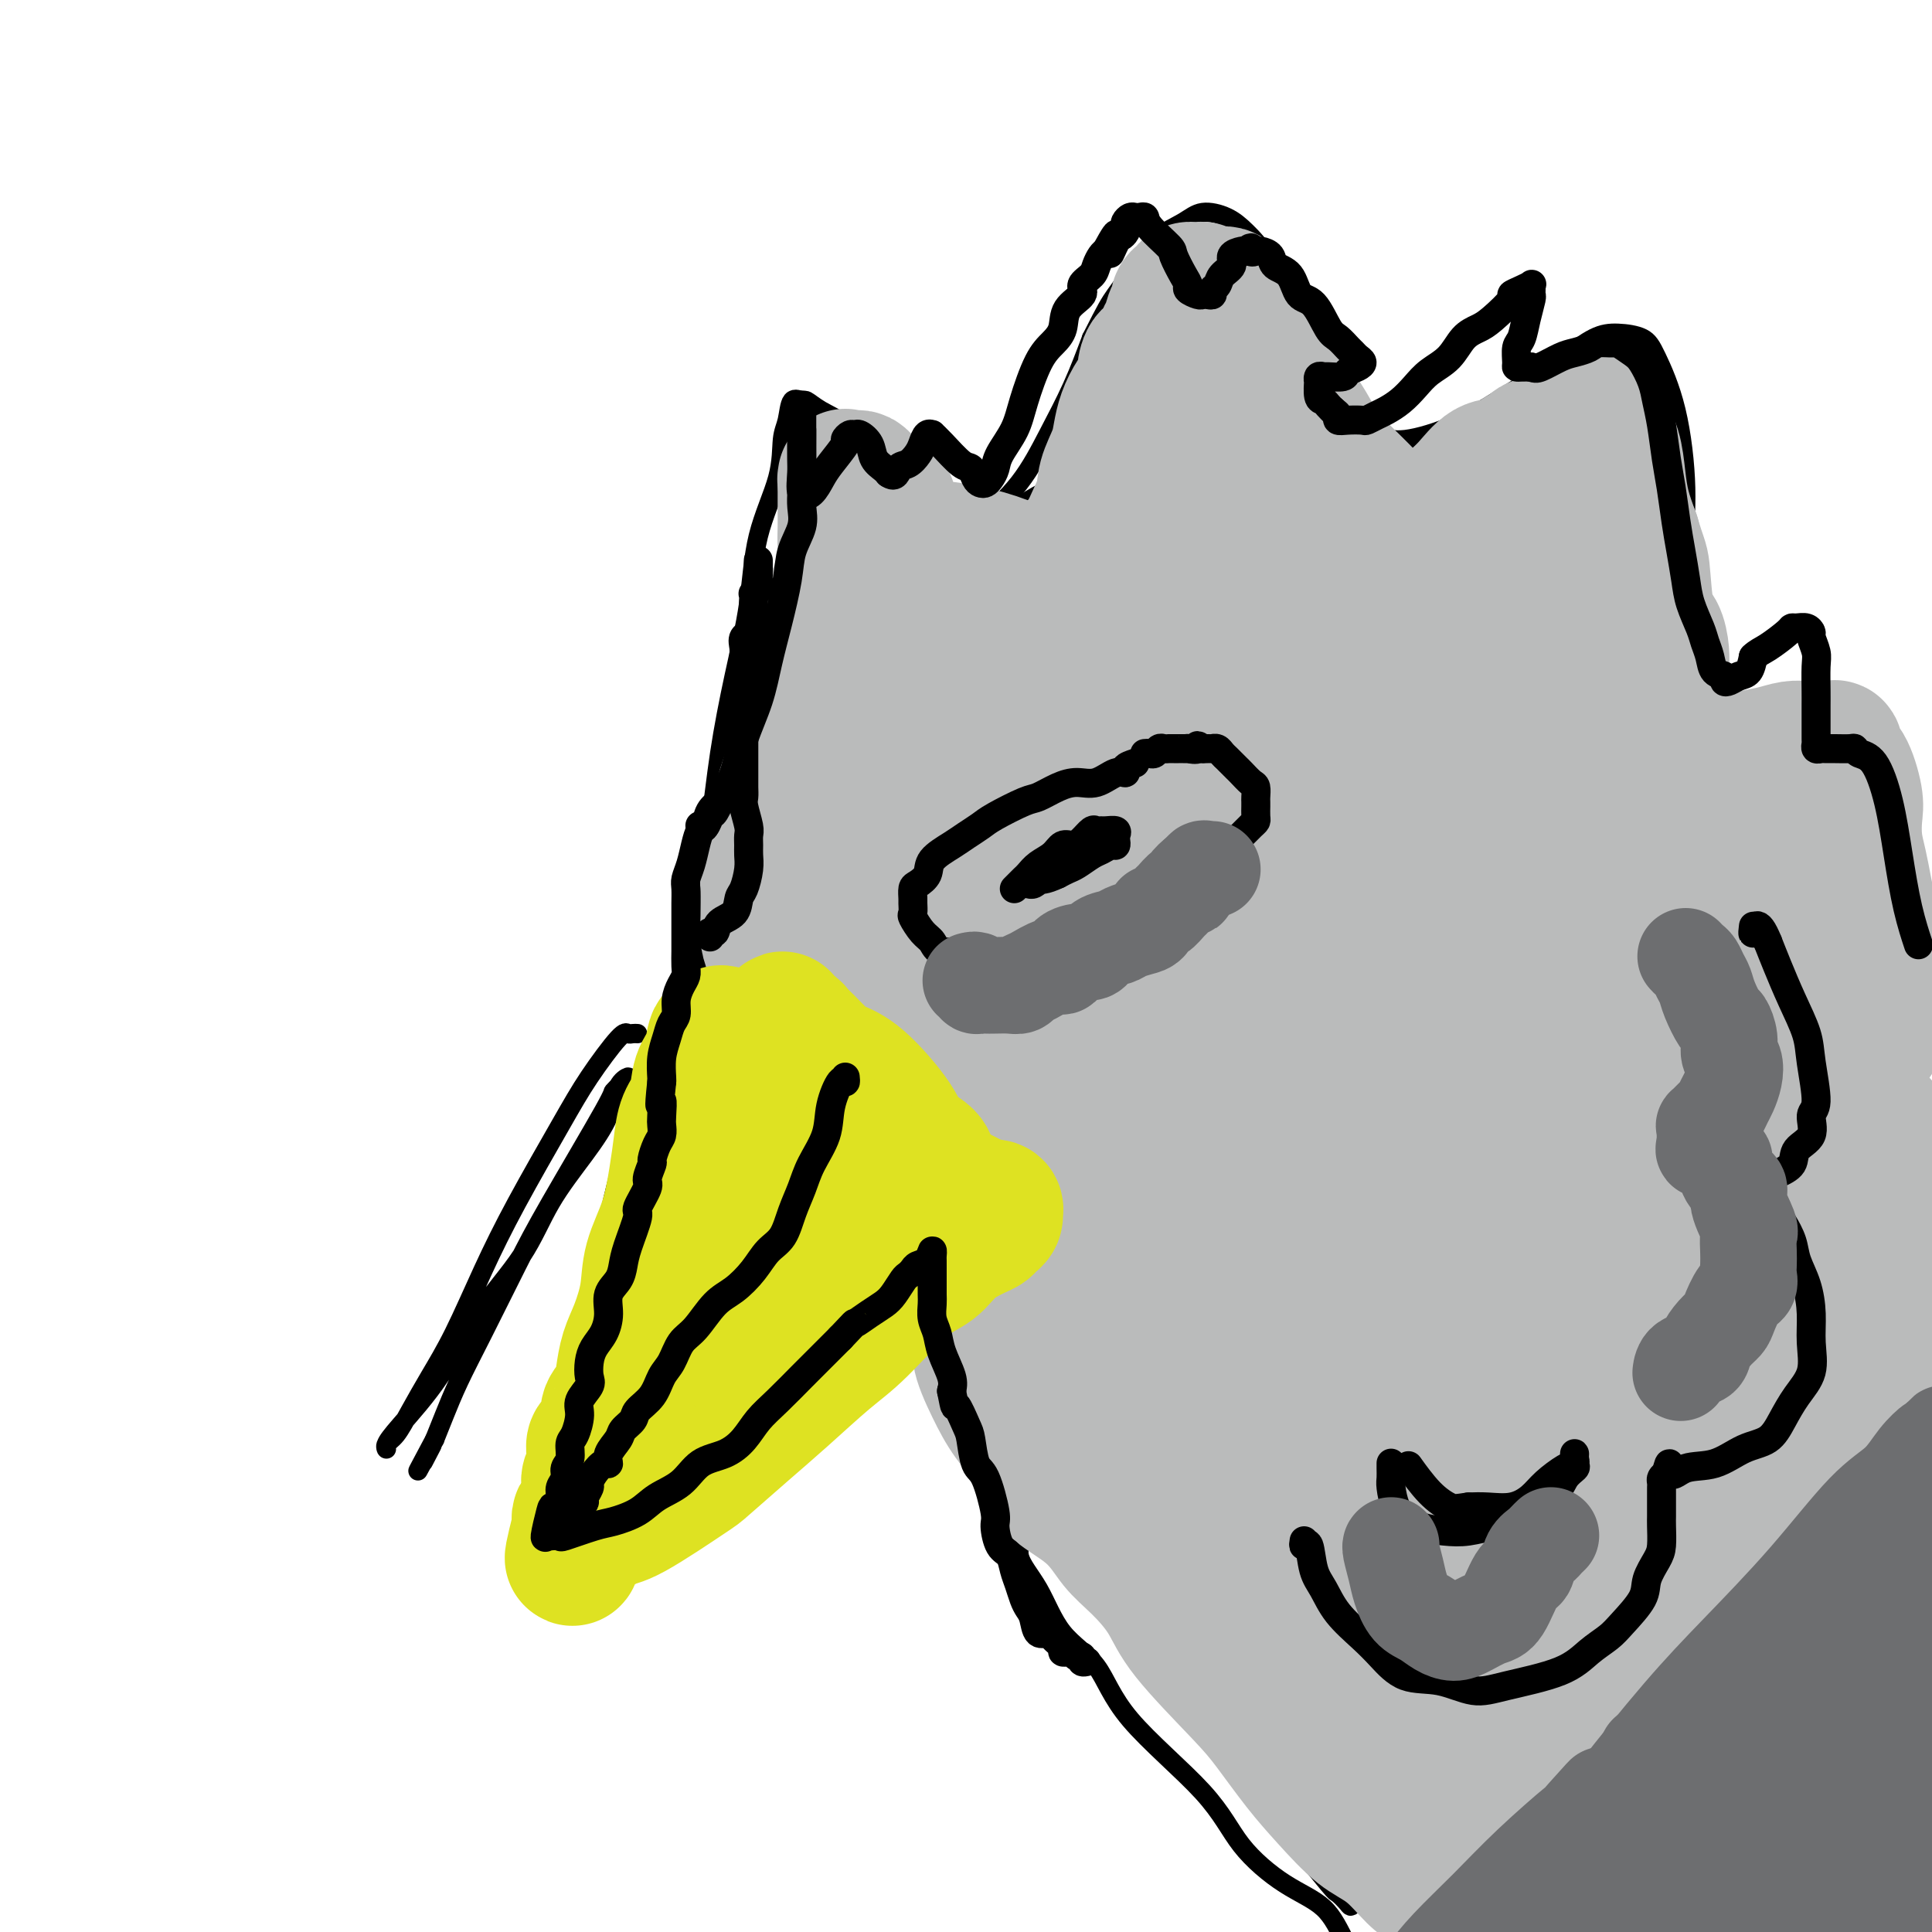 <svg viewBox='0 0 400 400' version='1.1' xmlns='http://www.w3.org/2000/svg' xmlns:xlink='http://www.w3.org/1999/xlink'><g fill='none' stroke='#000000' stroke-width='4' stroke-linecap='round' stroke-linejoin='round'><path d='M228,155c-7.939,2.109 -15.879,4.217 -19,5c-3.121,0.783 -1.425,0.240 -3,3c-1.575,2.760 -6.421,8.822 -9,12c-2.579,3.178 -2.889,3.471 -4,5c-1.111,1.529 -3.021,4.292 -4,7c-0.979,2.708 -1.027,5.360 -1,8c0.027,2.640 0.130,5.267 0,7c-0.130,1.733 -0.492,2.571 0,4c0.492,1.429 1.838,3.447 3,5c1.162,1.553 2.141,2.639 4,4c1.859,1.361 4.599,2.996 7,4c2.401,1.004 4.462,1.378 7,2c2.538,0.622 5.552,1.493 8,2c2.448,0.507 4.331,0.651 7,0c2.669,-0.651 6.123,-2.096 9,-3c2.877,-0.904 5.178,-1.268 7,-2c1.822,-0.732 3.165,-1.833 5,-3c1.835,-1.167 4.161,-2.399 6,-4c1.839,-1.601 3.191,-3.572 4,-5c0.809,-1.428 1.075,-2.315 2,-4c0.925,-1.685 2.508,-4.168 3,-6c0.492,-1.832 -0.105,-3.012 0,-5c0.105,-1.988 0.914,-4.785 1,-7c0.086,-2.215 -0.552,-3.848 -1,-6c-0.448,-2.152 -0.708,-4.821 -1,-7c-0.292,-2.179 -0.618,-3.866 -2,-6c-1.382,-2.134 -3.821,-4.716 -5,-6c-1.179,-1.284 -1.100,-1.272 -2,-2c-0.900,-0.728 -2.781,-2.196 -4,-3c-1.219,-0.804 -1.777,-0.944 -3,-1c-1.223,-0.056 -3.112,-0.028 -5,0'/><path d='M238,153c-2.933,-0.304 -4.265,0.937 -6,2c-1.735,1.063 -3.874,1.947 -6,3c-2.126,1.053 -4.238,2.273 -6,4c-1.762,1.727 -3.172,3.960 -5,6c-1.828,2.040 -4.074,3.885 -6,6c-1.926,2.115 -3.532,4.498 -5,6c-1.468,1.502 -2.798,2.122 -4,4c-1.202,1.878 -2.276,5.012 -3,7c-0.724,1.988 -1.097,2.829 -1,4c0.097,1.171 0.665,2.672 1,4c0.335,1.328 0.438,2.482 1,4c0.562,1.518 1.584,3.401 3,5c1.416,1.599 3.225,2.913 5,4c1.775,1.087 3.515,1.946 5,3c1.485,1.054 2.714,2.303 5,3c2.286,0.697 5.630,0.841 8,1c2.370,0.159 3.766,0.333 6,0c2.234,-0.333 5.306,-1.172 8,-2c2.694,-0.828 5.009,-1.647 8,-4c2.991,-2.353 6.657,-6.242 9,-9c2.343,-2.758 3.361,-4.385 4,-6c0.639,-1.615 0.897,-3.219 1,-5c0.103,-1.781 0.052,-3.740 0,-6c-0.052,-2.260 -0.103,-4.819 -1,-7c-0.897,-2.181 -2.640,-3.982 -4,-6c-1.360,-2.018 -2.339,-4.254 -4,-6c-1.661,-1.746 -4.006,-3.004 -6,-4c-1.994,-0.996 -3.638,-1.731 -6,-2c-2.362,-0.269 -5.444,-0.072 -8,0c-2.556,0.072 -4.588,0.021 -7,1c-2.412,0.979 -5.206,2.990 -8,5'/><path d='M216,168c-2.268,1.763 -3.939,3.671 -7,6c-3.061,2.329 -7.514,5.081 -10,7c-2.486,1.919 -3.005,3.006 -4,5c-0.995,1.994 -2.465,4.896 -3,7c-0.535,2.104 -0.133,3.409 0,5c0.133,1.591 -0.003,3.467 1,6c1.003,2.533 3.144,5.724 4,7c0.856,1.276 0.428,0.638 0,0'/><path d='M208,184c0.261,-0.026 0.523,-0.053 1,0c0.477,0.053 1.170,0.184 2,0c0.830,-0.184 1.795,-0.683 3,-1c1.205,-0.317 2.648,-0.453 4,-1c1.352,-0.547 2.612,-1.505 4,-2c1.388,-0.495 2.904,-0.526 4,-1c1.096,-0.474 1.771,-1.392 3,-2c1.229,-0.608 3.010,-0.906 4,-1c0.990,-0.094 1.187,0.017 2,0c0.813,-0.017 2.241,-0.160 3,0c0.759,0.160 0.848,0.624 1,1c0.152,0.376 0.366,0.664 1,1c0.634,0.336 1.686,0.720 2,1c0.314,0.280 -0.112,0.457 0,1c0.112,0.543 0.761,1.454 1,2c0.239,0.546 0.068,0.728 0,1c-0.068,0.272 -0.034,0.634 0,1c0.034,0.366 0.067,0.736 0,1c-0.067,0.264 -0.234,0.423 -1,1c-0.766,0.577 -2.133,1.573 -3,2c-0.867,0.427 -1.235,0.285 -2,1c-0.765,0.715 -1.926,2.285 -3,3c-1.074,0.715 -2.061,0.573 -3,1c-0.939,0.427 -1.830,1.423 -3,2c-1.170,0.577 -2.620,0.736 -4,1c-1.380,0.264 -2.690,0.632 -4,1'/><path d='M220,197c-3.687,1.928 -1.906,1.250 -2,1c-0.094,-0.250 -2.063,-0.070 -3,0c-0.937,0.070 -0.842,0.029 -1,0c-0.158,-0.029 -0.571,-0.048 -1,0c-0.429,0.048 -0.875,0.163 -1,0c-0.125,-0.163 0.072,-0.603 0,-1c-0.072,-0.397 -0.411,-0.751 -1,-1c-0.589,-0.249 -1.426,-0.394 -2,-1c-0.574,-0.606 -0.884,-1.673 -1,-2c-0.116,-0.327 -0.037,0.084 0,0c0.037,-0.084 0.032,-0.665 0,-1c-0.032,-0.335 -0.091,-0.423 0,-1c0.091,-0.577 0.332,-1.643 1,-2c0.668,-0.357 1.763,-0.005 2,0c0.237,0.005 -0.384,-0.339 0,-1c0.384,-0.661 1.774,-1.640 3,-2c1.226,-0.360 2.289,-0.101 4,0c1.711,0.101 4.070,0.042 5,0c0.930,-0.042 0.431,-0.069 1,0c0.569,0.069 2.206,0.232 3,0c0.794,-0.232 0.745,-0.859 1,-1c0.255,-0.141 0.813,0.203 1,0c0.187,-0.203 0.001,-0.955 0,-1c-0.001,-0.045 0.182,0.615 0,1c-0.182,0.385 -0.729,0.495 -1,1c-0.271,0.505 -0.265,1.405 -1,2c-0.735,0.595 -2.210,0.884 -3,1c-0.790,0.116 -0.895,0.058 -1,0'/><path d='M223,189c-1.610,1.193 -2.634,1.674 -3,2c-0.366,0.326 -0.075,0.497 0,0c0.075,-0.497 -0.065,-1.662 0,-2c0.065,-0.338 0.335,0.150 1,0c0.665,-0.150 1.725,-0.940 3,-2c1.275,-1.060 2.764,-2.391 4,-3c1.236,-0.609 2.220,-0.497 3,-1c0.780,-0.503 1.357,-1.622 2,-2c0.643,-0.378 1.351,-0.013 2,0c0.649,0.013 1.240,-0.324 1,0c-0.240,0.324 -1.310,1.309 -2,2c-0.690,0.691 -1.001,1.089 -2,2c-0.999,0.911 -2.688,2.335 -4,3c-1.312,0.665 -2.249,0.570 -3,1c-0.751,0.430 -1.316,1.384 -2,2c-0.684,0.616 -1.487,0.895 -2,1c-0.513,0.105 -0.737,0.037 -1,0c-0.263,-0.037 -0.567,-0.044 -1,0c-0.433,0.044 -0.997,0.138 -1,0c-0.003,-0.138 0.554,-0.509 1,-1c0.446,-0.491 0.780,-1.104 2,-2c1.220,-0.896 3.327,-2.075 5,-3c1.673,-0.925 2.912,-1.595 4,-2c1.088,-0.405 2.025,-0.544 3,-1c0.975,-0.456 1.987,-1.228 3,-2'/><path d='M236,181c2.891,-1.885 2.119,-1.098 1,0c-1.119,1.098 -2.584,2.508 -3,3c-0.416,0.492 0.216,0.065 -1,1c-1.216,0.935 -4.281,3.231 -6,4c-1.719,0.769 -2.093,0.010 -3,0c-0.907,-0.010 -2.346,0.729 -3,1c-0.654,0.271 -0.522,0.073 -1,0c-0.478,-0.073 -1.565,-0.021 -2,0c-0.435,0.021 -0.217,0.010 0,0'/><path d='M132,214c-0.330,-0.021 -0.660,-0.041 -1,0c-0.340,0.041 -0.690,0.144 -1,0c-0.310,-0.144 -0.580,-0.534 -2,1c-1.420,1.534 -3.989,4.991 -6,8c-2.011,3.009 -3.465,5.569 -6,10c-2.535,4.431 -6.152,10.732 -9,16c-2.848,5.268 -4.926,9.502 -7,14c-2.074,4.498 -4.143,9.260 -6,13c-1.857,3.740 -3.502,6.456 -5,9c-1.498,2.544 -2.847,4.915 -4,7c-1.153,2.085 -2.108,3.886 -3,5c-0.892,1.114 -1.721,1.543 -2,2c-0.279,0.457 -0.007,0.942 0,1c0.007,0.058 -0.249,-0.311 0,-1c0.249,-0.689 1.004,-1.699 3,-4c1.996,-2.301 5.232,-5.894 8,-10c2.768,-4.106 5.067,-8.725 8,-13c2.933,-4.275 6.500,-8.206 9,-12c2.500,-3.794 3.932,-7.452 6,-11c2.068,-3.548 4.773,-6.988 7,-10c2.227,-3.012 3.976,-5.598 5,-8c1.024,-2.402 1.324,-4.621 2,-6c0.676,-1.379 1.728,-1.919 2,-2c0.272,-0.081 -0.238,0.298 -1,1c-0.762,0.702 -1.778,1.727 -2,2c-0.222,0.273 0.348,-0.208 -2,4c-2.348,4.208 -7.616,13.104 -11,19c-3.384,5.896 -4.885,8.793 -7,13c-2.115,4.207 -4.845,9.726 -7,14c-2.155,4.274 -3.734,7.305 -5,10c-1.266,2.695 -2.219,5.056 -3,7c-0.781,1.944 -1.391,3.472 -2,5'/><path d='M90,298c-6.357,11.940 -2.250,4.292 -1,2c1.250,-2.292 -0.357,0.774 -1,2c-0.643,1.226 -0.321,0.613 0,0'/><path d='M150,197c-1.696,1.139 -3.392,2.279 -5,4c-1.608,1.721 -3.129,4.025 -5,8c-1.871,3.975 -4.091,9.622 -6,15c-1.909,5.378 -3.505,10.489 -5,16c-1.495,5.511 -2.888,11.424 -4,17c-1.112,5.576 -1.944,10.816 -3,15c-1.056,4.184 -2.336,7.312 -3,10c-0.664,2.688 -0.711,4.935 -1,7c-0.289,2.065 -0.821,3.949 -1,5c-0.179,1.051 -0.007,1.271 0,2c0.007,0.729 -0.151,1.969 0,2c0.151,0.031 0.612,-1.147 1,-2c0.388,-0.853 0.705,-1.382 1,-2c0.295,-0.618 0.570,-1.327 1,-4c0.430,-2.673 1.015,-7.311 2,-11c0.985,-3.689 2.368,-6.430 3,-9c0.632,-2.570 0.511,-4.968 1,-7c0.489,-2.032 1.587,-3.697 2,-5c0.413,-1.303 0.141,-2.245 0,-2c-0.141,0.245 -0.149,1.677 0,2c0.149,0.323 0.457,-0.464 0,3c-0.457,3.464 -1.677,11.178 -3,17c-1.323,5.822 -2.749,9.752 -3,12c-0.251,2.248 0.671,2.815 0,6c-0.671,3.185 -2.937,8.989 -4,12c-1.063,3.011 -0.924,3.230 -1,4c-0.076,0.770 -0.367,2.092 -1,3c-0.633,0.908 -1.610,1.402 -2,2c-0.390,0.598 -0.195,1.299 0,2'/><path d='M114,319c-1.298,3.786 -0.542,1.750 0,1c0.542,-0.750 0.869,-0.214 1,0c0.131,0.214 0.065,0.107 0,0'/><path d='M118,327c0.108,-0.201 0.216,-0.403 1,-1c0.784,-0.597 2.245,-1.591 3,-2c0.755,-0.409 0.803,-0.233 3,-2c2.197,-1.767 6.544,-5.478 11,-9c4.456,-3.522 9.022,-6.856 13,-10c3.978,-3.144 7.370,-6.098 11,-9c3.630,-2.902 7.499,-5.754 11,-9c3.501,-3.246 6.635,-6.888 9,-9c2.365,-2.112 3.960,-2.694 5,-3c1.040,-0.306 1.526,-0.337 2,-1c0.474,-0.663 0.937,-1.959 1,-2c0.063,-0.041 -0.272,1.172 -1,2c-0.728,0.828 -1.847,1.270 -3,2c-1.153,0.730 -2.339,1.749 -5,4c-2.661,2.251 -6.795,5.734 -11,9c-4.205,3.266 -8.479,6.315 -12,9c-3.521,2.685 -6.289,5.007 -9,7c-2.711,1.993 -5.366,3.658 -7,5c-1.634,1.342 -2.248,2.361 -3,3c-0.752,0.639 -1.644,0.897 -2,1c-0.356,0.103 -0.178,0.052 0,0'/><path d='M125,315c0.421,0.256 0.843,0.512 1,0c0.157,-0.512 0.051,-1.792 0,-2c-0.051,-0.208 -0.046,0.657 1,-1c1.046,-1.657 3.134,-5.835 5,-9c1.866,-3.165 3.512,-5.315 5,-8c1.488,-2.685 2.820,-5.904 4,-9c1.180,-3.096 2.209,-6.070 4,-9c1.791,-2.930 4.346,-5.816 6,-8c1.654,-2.184 2.408,-3.667 4,-6c1.592,-2.333 4.024,-5.518 6,-8c1.976,-2.482 3.498,-4.262 5,-6c1.502,-1.738 2.983,-3.433 4,-5c1.017,-1.567 1.569,-3.006 2,-4c0.431,-0.994 0.740,-1.543 1,-2c0.260,-0.457 0.471,-0.820 0,-1c-0.471,-0.180 -1.625,-0.175 -2,0c-0.375,0.175 0.028,0.522 -1,1c-1.028,0.478 -3.489,1.087 -6,3c-2.511,1.913 -5.073,5.129 -8,9c-2.927,3.871 -6.221,8.396 -9,13c-2.779,4.604 -5.045,9.287 -7,13c-1.955,3.713 -3.598,6.456 -5,9c-1.402,2.544 -2.561,4.889 -4,7c-1.439,2.111 -3.156,3.988 -4,6c-0.844,2.012 -0.815,4.158 -1,5c-0.185,0.842 -0.586,0.380 -1,1c-0.414,0.620 -0.842,2.321 -1,3c-0.158,0.679 -0.045,0.337 0,1c0.045,0.663 0.023,2.332 0,4'/><path d='M124,312c-0.244,2.400 0.644,1.400 1,1c0.356,-0.400 0.178,-0.200 0,0'/><path d='M142,208c-0.170,-0.466 -0.340,-0.932 0,-1c0.340,-0.068 1.189,0.263 2,-1c0.811,-1.263 1.586,-4.121 3,-7c1.414,-2.879 3.469,-5.778 6,-9c2.531,-3.222 5.537,-6.765 9,-11c3.463,-4.235 7.382,-9.161 11,-14c3.618,-4.839 6.935,-9.592 10,-14c3.065,-4.408 5.879,-8.471 9,-12c3.121,-3.529 6.549,-6.523 10,-11c3.451,-4.477 6.924,-10.438 9,-14c2.076,-3.562 2.753,-4.724 4,-6c1.247,-1.276 3.063,-2.665 4,-4c0.937,-1.335 0.996,-2.614 1,-3c0.004,-0.386 -0.047,0.122 0,0c0.047,-0.122 0.194,-0.872 -2,0c-2.194,0.872 -6.727,3.367 -11,7c-4.273,3.633 -8.285,8.404 -12,14c-3.715,5.596 -7.131,12.017 -11,18c-3.869,5.983 -8.189,11.530 -12,18c-3.811,6.470 -7.113,13.865 -10,20c-2.887,6.135 -5.359,11.012 -8,16c-2.641,4.988 -5.450,10.087 -7,13c-1.550,2.913 -1.842,3.641 -2,4c-0.158,0.359 -0.184,0.350 0,0c0.184,-0.350 0.578,-1.040 1,-2c0.422,-0.960 0.873,-2.188 2,-5c1.127,-2.812 2.931,-7.207 5,-12c2.069,-4.793 4.403,-9.983 7,-15c2.597,-5.017 5.456,-9.862 9,-15c3.544,-5.138 7.772,-10.569 12,-16'/><path d='M181,146c5.978,-7.523 10.421,-10.832 15,-15c4.579,-4.168 9.292,-9.195 15,-13c5.708,-3.805 12.411,-6.387 18,-9c5.589,-2.613 10.063,-5.257 18,-7c7.937,-1.743 19.336,-2.584 26,-3c6.664,-0.416 8.593,-0.408 12,0c3.407,0.408 8.293,1.216 12,2c3.707,0.784 6.235,1.545 8,2c1.765,0.455 2.768,0.602 4,1c1.232,0.398 2.692,1.045 3,1c0.308,-0.045 -0.537,-0.781 -2,-1c-1.463,-0.219 -3.544,0.079 -5,0c-1.456,-0.079 -2.288,-0.535 -5,-1c-2.712,-0.465 -7.304,-0.939 -14,-1c-6.696,-0.061 -15.495,0.292 -22,1c-6.505,0.708 -10.715,1.771 -15,3c-4.285,1.229 -8.645,2.624 -13,4c-4.355,1.376 -8.704,2.733 -12,4c-3.296,1.267 -5.538,2.446 -8,3c-2.462,0.554 -5.146,0.485 -7,1c-1.854,0.515 -2.880,1.613 -4,2c-1.120,0.387 -2.334,0.063 -3,0c-0.666,-0.063 -0.782,0.136 -1,0c-0.218,-0.136 -0.536,-0.608 3,-2c3.536,-1.392 10.927,-3.703 16,-5c5.073,-1.297 7.827,-1.580 12,-2c4.173,-0.420 9.764,-0.977 15,-1c5.236,-0.023 10.118,0.489 15,1'/><path d='M262,111c7.111,0.460 9.888,1.609 13,3c3.112,1.391 6.560,3.025 10,5c3.440,1.975 6.871,4.293 10,6c3.129,1.707 5.954,2.803 8,5c2.046,2.197 3.311,5.494 5,9c1.689,3.506 3.803,7.220 5,11c1.197,3.780 1.479,7.624 2,12c0.521,4.376 1.283,9.282 2,12c0.717,2.718 1.391,3.246 2,4c0.609,0.754 1.154,1.732 1,2c-0.154,0.268 -1.009,-0.176 -2,-2c-0.991,-1.824 -2.120,-5.030 -3,-7c-0.880,-1.970 -1.512,-2.704 -3,-4c-1.488,-1.296 -3.831,-3.154 -6,-5c-2.169,-1.846 -4.163,-3.679 -6,-6c-1.837,-2.321 -3.518,-5.128 -5,-7c-1.482,-1.872 -2.766,-2.809 -4,-4c-1.234,-1.191 -2.418,-2.636 -4,-5c-1.582,-2.364 -3.563,-5.646 -5,-8c-1.437,-2.354 -2.332,-3.780 -3,-5c-0.668,-1.220 -1.110,-2.236 -2,-3c-0.890,-0.764 -2.229,-1.278 -3,-2c-0.771,-0.722 -0.976,-1.653 -1,-2c-0.024,-0.347 0.133,-0.109 0,0c-0.133,0.109 -0.555,0.090 0,0c0.555,-0.090 2.087,-0.251 3,0c0.913,0.251 1.207,0.914 3,2c1.793,1.086 5.084,2.596 9,5c3.916,2.404 8.458,5.702 13,9'/><path d='M301,136c5.863,3.796 8.019,5.287 12,10c3.981,4.713 9.785,12.649 14,18c4.215,5.351 6.841,8.115 9,11c2.159,2.885 3.851,5.889 5,8c1.149,2.111 1.755,3.329 3,5c1.245,1.671 3.129,3.796 4,5c0.871,1.204 0.731,1.485 1,2c0.269,0.515 0.948,1.262 1,2c0.052,0.738 -0.525,1.468 -1,2c-0.475,0.532 -0.850,0.866 -1,1c-0.150,0.134 -0.075,0.067 0,0'/><path d='M195,272c0.050,0.280 0.100,0.561 0,1c-0.100,0.439 -0.351,1.038 0,3c0.351,1.962 1.305,5.287 3,8c1.695,2.713 4.133,4.812 6,8c1.867,3.188 3.164,7.463 5,11c1.836,3.537 4.212,6.336 6,9c1.788,2.664 2.989,5.194 5,8c2.011,2.806 4.830,5.887 7,9c2.170,3.113 3.689,6.259 6,9c2.311,2.741 5.415,5.079 9,9c3.585,3.921 7.652,9.427 10,13c2.348,3.573 2.976,5.212 5,8c2.024,2.788 5.445,6.723 9,11c3.555,4.277 7.243,8.895 9,11c1.757,2.105 1.582,1.697 2,2c0.418,0.303 1.428,1.318 2,2c0.572,0.682 0.704,1.030 1,0c0.296,-1.030 0.755,-3.437 1,-6c0.245,-2.563 0.274,-5.281 -1,-9c-1.274,-3.719 -3.853,-8.437 -6,-13c-2.147,-4.563 -3.864,-8.969 -6,-12c-2.136,-3.031 -4.692,-4.687 -7,-7c-2.308,-2.313 -4.367,-5.282 -8,-9c-3.633,-3.718 -8.838,-8.183 -13,-11c-4.162,-2.817 -7.280,-3.984 -10,-5c-2.720,-1.016 -5.041,-1.880 -7,-3c-1.959,-1.120 -3.556,-2.496 -5,-3c-1.444,-0.504 -2.735,-0.136 -4,0c-1.265,0.136 -2.504,0.039 -3,0c-0.496,-0.039 -0.248,-0.019 0,0'/><path d='M211,316c-4.436,-1.698 -1.026,-0.444 0,1c1.026,1.444 -0.333,3.077 0,5c0.333,1.923 2.356,4.135 4,7c1.644,2.865 2.907,6.384 5,9c2.093,2.616 5.015,4.328 7,7c1.985,2.672 3.034,6.305 7,11c3.966,4.695 10.848,10.451 15,15c4.152,4.549 5.574,7.890 8,11c2.426,3.110 5.857,5.988 9,8c3.143,2.012 6.000,3.157 8,5c2.000,1.843 3.143,4.382 5,8c1.857,3.618 4.427,8.314 7,11c2.573,2.686 5.147,3.361 7,4c1.853,0.639 2.983,1.243 4,2c1.017,0.757 1.919,1.667 3,2c1.081,0.333 2.341,0.089 3,0c0.659,-0.089 0.716,-0.024 1,0c0.284,0.024 0.795,0.007 1,0c0.205,-0.007 0.102,-0.003 0,0'/><path d='M323,164c0.788,0.360 1.576,0.720 2,1c0.424,0.280 0.484,0.480 3,2c2.516,1.520 7.489,4.362 12,8c4.511,3.638 8.559,8.074 13,12c4.441,3.926 9.274,7.342 14,11c4.726,3.658 9.343,7.556 13,11c3.657,3.444 6.353,6.433 9,9c2.647,2.567 5.244,4.712 8,7c2.756,2.288 5.672,4.719 8,7c2.328,2.281 4.069,4.413 6,7c1.931,2.587 4.052,5.631 6,9c1.948,3.369 3.723,7.063 5,11c1.277,3.937 2.057,8.116 3,13c0.943,4.884 2.050,10.473 3,14c0.950,3.527 1.742,4.993 2,6c0.258,1.007 -0.019,1.555 0,2c0.019,0.445 0.334,0.786 0,0c-0.334,-0.786 -1.318,-2.700 -2,-4c-0.682,-1.300 -1.064,-1.985 -2,-5c-0.936,-3.015 -2.428,-8.360 -4,-13c-1.572,-4.640 -3.226,-8.576 -5,-12c-1.774,-3.424 -3.668,-6.336 -6,-10c-2.332,-3.664 -5.100,-8.081 -9,-13c-3.900,-4.919 -8.931,-10.342 -14,-16c-5.069,-5.658 -10.176,-11.552 -14,-15c-3.824,-3.448 -6.367,-4.451 -9,-6c-2.633,-1.549 -5.358,-3.644 -8,-5c-2.642,-1.356 -5.203,-1.972 -7,-3c-1.797,-1.028 -2.830,-2.469 -4,-3c-1.170,-0.531 -2.477,-0.152 -3,0c-0.523,0.152 -0.261,0.076 0,0'/><path d='M144,206c0.001,-0.467 0.002,-0.935 0,-1c-0.002,-0.065 -0.009,0.272 0,-1c0.009,-1.272 0.032,-4.153 0,-6c-0.032,-1.847 -0.119,-2.661 0,-5c0.119,-2.339 0.445,-6.202 1,-10c0.555,-3.798 1.340,-7.532 2,-12c0.660,-4.468 1.196,-9.669 2,-15c0.804,-5.331 1.875,-10.793 3,-16c1.125,-5.207 2.305,-10.159 3,-15c0.695,-4.841 0.906,-9.571 2,-14c1.094,-4.429 3.071,-8.556 4,-12c0.929,-3.444 0.811,-6.206 1,-8c0.189,-1.794 0.685,-2.619 1,-4c0.315,-1.381 0.449,-3.319 1,-4c0.551,-0.681 1.518,-0.104 2,0c0.482,0.104 0.480,-0.266 1,0c0.520,0.266 1.563,1.166 3,2c1.437,0.834 3.269,1.602 5,3c1.731,1.398 3.361,3.425 5,5c1.639,1.575 3.287,2.698 5,4c1.713,1.302 3.490,2.785 5,4c1.510,1.215 2.752,2.164 4,3c1.248,0.836 2.503,1.561 4,2c1.497,0.439 3.236,0.593 4,1c0.764,0.407 0.553,1.068 2,0c1.447,-1.068 4.553,-3.863 7,-7c2.447,-3.137 4.236,-6.614 6,-10c1.764,-3.386 3.504,-6.682 5,-10c1.496,-3.318 2.748,-6.659 4,-10'/><path d='M226,70c3.196,-6.325 3.687,-7.139 5,-9c1.313,-1.861 3.450,-4.770 5,-7c1.550,-2.230 2.514,-3.781 4,-5c1.486,-1.219 3.492,-2.108 5,-3c1.508,-0.892 2.516,-1.788 4,-2c1.484,-0.212 3.444,0.261 5,1c1.556,0.739 2.708,1.743 4,3c1.292,1.257 2.724,2.766 4,5c1.276,2.234 2.395,5.193 4,9c1.605,3.807 3.695,8.462 5,12c1.305,3.538 1.827,5.960 3,8c1.173,2.040 2.999,3.699 5,5c2.001,1.301 4.176,2.246 6,3c1.824,0.754 3.298,1.319 6,1c2.702,-0.319 6.634,-1.521 10,-3c3.366,-1.479 6.166,-3.234 9,-5c2.834,-1.766 5.700,-3.543 8,-5c2.300,-1.457 4.032,-2.593 6,-4c1.968,-1.407 4.172,-3.085 6,-4c1.828,-0.915 3.279,-1.068 5,-1c1.721,0.068 3.713,0.357 5,1c1.287,0.643 1.868,1.642 3,4c1.132,2.358 2.814,6.077 4,11c1.186,4.923 1.876,11.051 2,16c0.124,4.949 -0.317,8.719 0,13c0.317,4.281 1.394,9.072 2,13c0.606,3.928 0.743,6.992 1,10c0.257,3.008 0.636,5.961 1,8c0.364,2.039 0.713,3.164 1,4c0.287,0.836 0.510,1.382 1,2c0.490,0.618 1.245,1.309 2,2'/><path d='M357,153c0.467,1.334 -0.367,0.670 1,0c1.367,-0.670 4.935,-1.347 7,-2c2.065,-0.653 2.628,-1.282 4,-2c1.372,-0.718 3.553,-1.525 5,-2c1.447,-0.475 2.159,-0.617 3,-1c0.841,-0.383 1.813,-1.006 3,-1c1.187,0.006 2.591,0.641 4,2c1.409,1.359 2.823,3.442 4,6c1.177,2.558 2.117,5.592 3,10c0.883,4.408 1.708,10.190 2,15c0.292,4.810 0.050,8.649 0,13c-0.050,4.351 0.093,9.215 0,13c-0.093,3.785 -0.421,6.492 -1,11c-0.579,4.508 -1.409,10.816 -2,14c-0.591,3.184 -0.942,3.245 -1,4c-0.058,0.755 0.177,2.203 0,3c-0.177,0.797 -0.765,0.942 -1,1c-0.235,0.058 -0.118,0.029 0,0'/></g>
<g fill='none' stroke='#BABBBB' stroke-width='20' stroke-linecap='round' stroke-linejoin='round'><path d='M200,276c0.181,0.167 0.363,0.335 0,1c-0.363,0.665 -1.270,1.828 -1,4c0.270,2.172 1.716,5.352 3,8c1.284,2.648 2.404,4.763 4,7c1.596,2.237 3.668,4.596 5,7c1.332,2.404 1.925,4.854 4,7c2.075,2.146 5.633,3.988 8,6c2.367,2.012 3.543,4.193 5,6c1.457,1.807 3.196,3.239 5,5c1.804,1.761 3.675,3.852 5,6c1.325,2.148 2.105,4.353 5,8c2.895,3.647 7.904,8.734 11,12c3.096,3.266 4.280,4.710 6,7c1.720,2.290 3.975,5.425 6,8c2.025,2.575 3.818,4.590 6,7c2.182,2.410 4.753,5.215 7,7c2.247,1.785 4.170,2.551 6,4c1.830,1.449 3.567,3.581 5,5c1.433,1.419 2.561,2.124 4,3c1.439,0.876 3.187,1.921 5,3c1.813,1.079 3.689,2.191 5,3c1.311,0.809 2.057,1.316 3,2c0.943,0.684 2.084,1.544 3,2c0.916,0.456 1.608,0.508 2,1c0.392,0.492 0.483,1.425 1,2c0.517,0.575 1.458,0.793 2,1c0.542,0.207 0.684,0.402 1,1c0.316,0.598 0.804,1.599 1,2c0.196,0.401 0.098,0.200 0,0'/><path d='M196,272c0.389,-0.837 0.777,-1.675 1,-2c0.223,-0.325 0.279,-0.138 1,-1c0.721,-0.862 2.107,-2.774 5,-5c2.893,-2.226 7.291,-4.766 9,-6c1.709,-1.234 0.727,-1.161 4,-3c3.273,-1.839 10.800,-5.591 15,-8c4.200,-2.409 5.072,-3.476 7,-5c1.928,-1.524 4.913,-3.506 8,-5c3.087,-1.494 6.278,-2.499 9,-4c2.722,-1.501 4.975,-3.496 7,-5c2.025,-1.504 3.822,-2.517 6,-4c2.178,-1.483 4.736,-3.437 7,-5c2.264,-1.563 4.235,-2.736 6,-4c1.765,-1.264 3.323,-2.621 5,-4c1.677,-1.379 3.472,-2.781 5,-4c1.528,-1.219 2.787,-2.254 5,-4c2.213,-1.746 5.380,-4.202 8,-6c2.620,-1.798 4.695,-2.939 6,-4c1.305,-1.061 1.842,-2.042 3,-3c1.158,-0.958 2.937,-1.893 4,-3c1.063,-1.107 1.409,-2.387 2,-3c0.591,-0.613 1.425,-0.560 2,-1c0.575,-0.440 0.889,-1.372 1,-2c0.111,-0.628 0.020,-0.952 0,-1c-0.020,-0.048 0.033,0.179 0,0c-0.033,-0.179 -0.152,-0.766 0,-1c0.152,-0.234 0.576,-0.117 1,0'/><path d='M323,179c6.605,-5.783 2.118,-2.239 1,-1c-1.118,1.239 1.134,0.173 2,0c0.866,-0.173 0.347,0.546 1,1c0.653,0.454 2.479,0.641 4,1c1.521,0.359 2.739,0.889 4,2c1.261,1.111 2.566,2.801 4,4c1.434,1.199 2.996,1.905 4,3c1.004,1.095 1.451,2.578 3,5c1.549,2.422 4.202,5.782 6,8c1.798,2.218 2.741,3.295 4,5c1.259,1.705 2.833,4.038 4,6c1.167,1.962 1.928,3.554 3,5c1.072,1.446 2.457,2.746 4,4c1.543,1.254 3.245,2.463 4,4c0.755,1.537 0.563,3.401 1,5c0.437,1.599 1.504,2.932 3,4c1.496,1.068 3.423,1.872 5,3c1.577,1.128 2.806,2.581 4,4c1.194,1.419 2.352,2.803 4,4c1.648,1.197 3.785,2.207 5,3c1.215,0.793 1.509,1.370 3,3c1.491,1.630 4.180,4.311 6,6c1.820,1.689 2.771,2.384 4,3c1.229,0.616 2.735,1.153 4,2c1.265,0.847 2.289,2.003 3,3c0.711,0.997 1.108,1.834 2,2c0.892,0.166 2.279,-0.340 3,0c0.721,0.340 0.778,1.526 1,2c0.222,0.474 0.611,0.237 1,0'/><path d='M420,270c7.117,5.457 2.408,1.599 0,0c-2.408,-1.599 -2.517,-0.938 -4,-2c-1.483,-1.062 -4.341,-3.847 -6,-5c-1.659,-1.153 -2.119,-0.673 -3,-1c-0.881,-0.327 -2.182,-1.461 -4,-3c-1.818,-1.539 -4.154,-3.482 -6,-5c-1.846,-1.518 -3.204,-2.610 -5,-4c-1.796,-1.390 -4.031,-3.078 -6,-5c-1.969,-1.922 -3.672,-4.079 -5,-6c-1.328,-1.921 -2.281,-3.607 -4,-6c-1.719,-2.393 -4.203,-5.495 -6,-8c-1.797,-2.505 -2.905,-4.415 -4,-6c-1.095,-1.585 -2.176,-2.845 -3,-4c-0.824,-1.155 -1.389,-2.206 -2,-3c-0.611,-0.794 -1.266,-1.332 -2,-2c-0.734,-0.668 -1.546,-1.468 -2,-2c-0.454,-0.532 -0.550,-0.797 0,-1c0.550,-0.203 1.746,-0.344 3,0c1.254,0.344 2.565,1.172 5,3c2.435,1.828 5.993,4.655 9,7c3.007,2.345 5.463,4.208 8,6c2.537,1.792 5.153,3.512 7,5c1.847,1.488 2.923,2.744 4,4'/><path d='M394,232c4.847,3.983 2.964,2.939 3,3c0.036,0.061 1.992,1.225 3,2c1.008,0.775 1.067,1.159 1,1c-0.067,-0.159 -0.259,-0.860 -1,-1c-0.741,-0.140 -2.032,0.283 -3,0c-0.968,-0.283 -1.613,-1.272 -3,-2c-1.387,-0.728 -3.517,-1.195 -7,-3c-3.483,-1.805 -8.318,-4.950 -12,-7c-3.682,-2.050 -6.210,-3.007 -9,-4c-2.790,-0.993 -5.842,-2.024 -8,-3c-2.158,-0.976 -3.421,-1.897 -5,-3c-1.579,-1.103 -3.474,-2.389 -5,-3c-1.526,-0.611 -2.681,-0.546 -4,-1c-1.319,-0.454 -2.800,-1.427 -4,-2c-1.200,-0.573 -2.119,-0.745 -3,-1c-0.881,-0.255 -1.723,-0.593 -2,-1c-0.277,-0.407 0.013,-0.883 0,-1c-0.013,-0.117 -0.328,0.126 -1,0c-0.672,-0.126 -1.700,-0.622 -2,-1c-0.300,-0.378 0.128,-0.637 0,-1c-0.128,-0.363 -0.810,-0.830 -1,-1c-0.190,-0.170 0.114,-0.043 0,0c-0.114,0.043 -0.646,0.001 -1,0c-0.354,-0.001 -0.532,0.041 -1,0c-0.468,-0.041 -1.228,-0.163 -2,0c-0.772,0.163 -1.558,0.611 -4,2c-2.442,1.389 -6.542,3.720 -10,6c-3.458,2.280 -6.274,4.509 -9,7c-2.726,2.491 -5.363,5.246 -8,8'/><path d='M296,226c-4.544,4.035 -7.405,6.623 -10,9c-2.595,2.377 -4.926,4.542 -9,8c-4.074,3.458 -9.891,8.210 -14,11c-4.109,2.790 -6.510,3.617 -9,5c-2.490,1.383 -5.069,3.323 -7,5c-1.931,1.677 -3.216,3.091 -5,4c-1.784,0.909 -4.069,1.315 -6,2c-1.931,0.685 -3.510,1.651 -5,2c-1.490,0.349 -2.892,0.083 -4,0c-1.108,-0.083 -1.922,0.019 -3,0c-1.078,-0.019 -2.421,-0.159 -3,0c-0.579,0.159 -0.393,0.616 -1,1c-0.607,0.384 -2.006,0.696 -3,1c-0.994,0.304 -1.583,0.599 -2,1c-0.417,0.401 -0.662,0.908 -1,1c-0.338,0.092 -0.767,-0.230 -1,0c-0.233,0.230 -0.269,1.012 0,2c0.269,0.988 0.843,2.183 1,4c0.157,1.817 -0.104,4.258 2,7c2.104,2.742 6.571,5.785 10,9c3.429,3.215 5.820,6.601 9,10c3.180,3.399 7.149,6.812 11,10c3.851,3.188 7.582,6.152 11,9c3.418,2.848 6.521,5.580 11,9c4.479,3.420 10.333,7.530 14,10c3.667,2.470 5.148,3.301 7,5c1.852,1.699 4.073,4.265 6,6c1.927,1.735 3.558,2.640 5,4c1.442,1.360 2.696,3.174 4,5c1.304,1.826 2.658,3.665 4,5c1.342,1.335 2.671,2.168 4,3'/><path d='M312,374c12.229,10.879 4.302,5.077 2,4c-2.302,-1.077 1.021,2.572 3,5c1.979,2.428 2.613,3.634 4,5c1.387,1.366 3.526,2.891 5,4c1.474,1.109 2.282,1.802 3,3c0.718,1.198 1.344,2.902 2,4c0.656,1.098 1.341,1.590 2,2c0.659,0.410 1.293,0.739 1,1c-0.293,0.261 -1.514,0.454 -2,0c-0.486,-0.454 -0.238,-1.554 -1,-2c-0.762,-0.446 -2.533,-0.237 -4,-1c-1.467,-0.763 -2.630,-2.499 -5,-5c-2.370,-2.501 -5.946,-5.765 -9,-9c-3.054,-3.235 -5.585,-6.439 -8,-9c-2.415,-2.561 -4.713,-4.480 -7,-7c-2.287,-2.520 -4.563,-5.640 -8,-9c-3.437,-3.360 -8.037,-6.958 -11,-10c-2.963,-3.042 -4.290,-5.528 -6,-8c-1.710,-2.472 -3.801,-4.929 -6,-7c-2.199,-2.071 -4.504,-3.754 -7,-6c-2.496,-2.246 -5.183,-5.055 -7,-7c-1.817,-1.945 -2.763,-3.026 -4,-4c-1.237,-0.974 -2.766,-1.842 -4,-3c-1.234,-1.158 -2.175,-2.606 -3,-4c-0.825,-1.394 -1.536,-2.736 -2,-4c-0.464,-1.264 -0.681,-2.452 -1,-4c-0.319,-1.548 -0.740,-3.455 -1,-5c-0.260,-1.545 -0.360,-2.727 0,-5c0.360,-2.273 1.180,-5.636 2,-9'/><path d='M240,284c0.332,-3.432 0.162,-5.014 2,-7c1.838,-1.986 5.686,-4.378 9,-7c3.314,-2.622 6.096,-5.475 9,-8c2.904,-2.525 5.930,-4.721 10,-7c4.070,-2.279 9.185,-4.639 13,-7c3.815,-2.361 6.331,-4.722 10,-7c3.669,-2.278 8.490,-4.471 12,-6c3.510,-1.529 5.709,-2.393 8,-4c2.291,-1.607 4.675,-3.956 6,-5c1.325,-1.044 1.590,-0.781 2,-1c0.410,-0.219 0.966,-0.919 1,-1c0.034,-0.081 -0.455,0.457 -1,1c-0.545,0.543 -1.148,1.090 -4,3c-2.852,1.910 -7.955,5.182 -12,8c-4.045,2.818 -7.032,5.182 -11,8c-3.968,2.818 -8.918,6.090 -13,9c-4.082,2.910 -7.296,5.459 -11,8c-3.704,2.541 -7.899,5.073 -11,7c-3.101,1.927 -5.109,3.249 -7,4c-1.891,0.751 -3.665,0.931 -5,1c-1.335,0.069 -2.231,0.026 -3,0c-0.769,-0.026 -1.413,-0.034 -2,0c-0.587,0.034 -1.119,0.111 -2,0c-0.881,-0.111 -2.112,-0.411 -3,-1c-0.888,-0.589 -1.434,-1.467 -2,-2c-0.566,-0.533 -1.152,-0.720 -2,-1c-0.848,-0.280 -1.956,-0.651 -2,-1c-0.044,-0.349 0.978,-0.674 2,-1'/><path d='M233,267c-1.167,-1.000 -0.583,-0.500 0,0'/></g>
<g fill='none' stroke='#BABBBB' stroke-width='28' stroke-linecap='round' stroke-linejoin='round'><path d='M234,272c0.020,0.329 0.039,0.658 0,1c-0.039,0.342 -0.138,0.696 0,2c0.138,1.304 0.511,3.557 1,6c0.489,2.443 1.092,5.076 2,8c0.908,2.924 2.121,6.138 3,9c0.879,2.862 1.424,5.371 5,11c3.576,5.629 10.183,14.377 14,20c3.817,5.623 4.844,8.121 7,11c2.156,2.879 5.442,6.140 8,9c2.558,2.860 4.387,5.321 6,7c1.613,1.679 3.008,2.578 4,4c0.992,1.422 1.581,3.366 2,4c0.419,0.634 0.669,-0.043 1,0c0.331,0.043 0.745,0.807 1,1c0.255,0.193 0.351,-0.186 0,-1c-0.351,-0.814 -1.150,-2.063 -2,-4c-0.850,-1.937 -1.752,-4.562 -5,-9c-3.248,-4.438 -8.842,-10.689 -12,-15c-3.158,-4.311 -3.878,-6.681 -6,-9c-2.122,-2.319 -5.644,-4.585 -8,-7c-2.356,-2.415 -3.546,-4.978 -5,-8c-1.454,-3.022 -3.173,-6.503 -5,-10c-1.827,-3.497 -3.761,-7.009 -5,-10c-1.239,-2.991 -1.783,-5.462 -3,-8c-1.217,-2.538 -3.108,-5.144 -4,-7c-0.892,-1.856 -0.786,-2.961 -1,-4c-0.214,-1.039 -0.750,-2.010 -1,-3c-0.250,-0.990 -0.214,-1.997 0,-3c0.214,-1.003 0.607,-2.001 1,-3'/><path d='M232,264c0.000,-2.177 0.500,-1.120 2,-2c1.500,-0.880 3.999,-3.697 6,-6c2.001,-2.303 3.505,-4.093 6,-6c2.495,-1.907 5.982,-3.931 9,-6c3.018,-2.069 5.567,-4.181 8,-6c2.433,-1.819 4.751,-3.344 7,-5c2.249,-1.656 4.430,-3.443 7,-5c2.570,-1.557 5.530,-2.883 8,-4c2.470,-1.117 4.452,-2.025 6,-3c1.548,-0.975 2.663,-2.017 5,-3c2.337,-0.983 5.894,-1.905 8,-3c2.106,-1.095 2.759,-2.361 4,-3c1.241,-0.639 3.069,-0.649 4,-1c0.931,-0.351 0.965,-1.041 1,-1c0.035,0.041 0.072,0.813 0,1c-0.072,0.187 -0.255,-0.212 -1,0c-0.745,0.212 -2.054,1.035 -2,1c0.054,-0.035 1.471,-0.926 2,-1c0.529,-0.074 0.168,0.671 1,0c0.832,-0.671 2.855,-2.757 4,-4c1.145,-1.243 1.410,-1.642 2,-2c0.590,-0.358 1.505,-0.673 2,-1c0.495,-0.327 0.570,-0.665 1,-1c0.430,-0.335 1.215,-0.668 2,-1'/><path d='M324,202c7.480,-4.026 2.680,-1.092 1,0c-1.680,1.092 -0.240,0.340 1,0c1.240,-0.340 2.279,-0.268 3,0c0.721,0.268 1.125,0.733 2,1c0.875,0.267 2.223,0.337 4,2c1.777,1.663 3.983,4.921 5,6c1.017,1.079 0.844,-0.020 2,1c1.156,1.020 3.642,4.160 6,7c2.358,2.840 4.589,5.379 7,8c2.411,2.621 5.000,5.323 7,8c2.000,2.677 3.409,5.327 5,8c1.591,2.673 3.363,5.368 5,8c1.637,2.632 3.139,5.202 5,8c1.861,2.798 4.081,5.824 6,8c1.919,2.176 3.539,3.503 5,5c1.461,1.497 2.765,3.166 4,5c1.235,1.834 2.401,3.834 3,5c0.599,1.166 0.630,1.497 2,3c1.370,1.503 4.079,4.179 5,5c0.921,0.821 0.055,-0.212 0,0c-0.055,0.212 0.701,1.669 1,2c0.299,0.331 0.143,-0.463 -1,-1c-1.143,-0.537 -3.271,-0.817 -6,-2c-2.729,-1.183 -6.060,-3.267 -9,-5c-2.940,-1.733 -5.489,-3.113 -8,-5c-2.511,-1.887 -4.982,-4.279 -8,-7c-3.018,-2.721 -6.582,-5.771 -9,-8c-2.418,-2.229 -3.691,-3.637 -5,-5c-1.309,-1.363 -2.655,-2.682 -4,-4'/><path d='M353,255c-4.952,-4.700 -4.333,-4.451 -5,-5c-0.667,-0.549 -2.621,-1.897 -4,-3c-1.379,-1.103 -2.182,-1.962 -3,-3c-0.818,-1.038 -1.650,-2.255 -3,-3c-1.350,-0.745 -3.217,-1.019 -5,-1c-1.783,0.019 -3.481,0.329 -6,1c-2.519,0.671 -5.857,1.702 -10,4c-4.143,2.298 -9.091,5.864 -14,10c-4.909,4.136 -9.780,8.842 -14,13c-4.220,4.158 -7.789,7.769 -13,13c-5.211,5.231 -12.063,12.082 -16,16c-3.937,3.918 -4.960,4.904 -6,6c-1.040,1.096 -2.096,2.303 -3,3c-0.904,0.697 -1.656,0.885 -2,1c-0.344,0.115 -0.279,0.158 0,0c0.279,-0.158 0.773,-0.518 3,-3c2.227,-2.482 6.189,-7.086 11,-12c4.811,-4.914 10.471,-10.137 15,-15c4.529,-4.863 7.926,-9.365 13,-14c5.074,-4.635 11.826,-9.404 16,-13c4.174,-3.596 5.771,-6.018 8,-8c2.229,-1.982 5.089,-3.523 7,-5c1.911,-1.477 2.872,-2.889 4,-4c1.128,-1.111 2.422,-1.922 3,-2c0.578,-0.078 0.438,0.576 0,1c-0.438,0.424 -1.175,0.618 -2,2c-0.825,1.382 -1.738,3.950 -5,7c-3.262,3.050 -8.874,6.580 -14,10c-5.126,3.420 -9.765,6.728 -15,10c-5.235,3.272 -11.067,6.506 -16,9c-4.933,2.494 -8.966,4.247 -13,6'/><path d='M264,276c-8.602,4.607 -8.107,3.624 -9,4c-0.893,0.376 -3.174,2.109 -5,3c-1.826,0.891 -3.196,0.939 -4,1c-0.804,0.061 -1.040,0.134 0,-1c1.040,-1.134 3.356,-3.474 7,-7c3.644,-3.526 8.616,-8.237 14,-12c5.384,-3.763 11.181,-6.578 16,-9c4.819,-2.422 8.662,-4.450 13,-6c4.338,-1.550 9.173,-2.622 12,-3c2.827,-0.378 3.646,-0.062 5,0c1.354,0.062 3.243,-0.132 5,1c1.757,1.132 3.380,3.588 4,5c0.620,1.412 0.235,1.780 0,3c-0.235,1.220 -0.320,3.292 -2,6c-1.680,2.708 -4.955,6.052 -8,9c-3.045,2.948 -5.858,5.501 -12,9c-6.142,3.499 -15.611,7.945 -21,11c-5.389,3.055 -6.697,4.718 -9,6c-2.303,1.282 -5.602,2.182 -8,3c-2.398,0.818 -3.897,1.553 -5,2c-1.103,0.447 -1.812,0.605 -2,1c-0.188,0.395 0.143,1.028 0,1c-0.143,-0.028 -0.761,-0.716 0,0c0.761,0.716 2.901,2.834 5,5c2.099,2.166 4.158,4.378 7,7c2.842,2.622 6.467,5.653 10,9c3.533,3.347 6.974,7.010 10,10c3.026,2.990 5.636,5.307 10,10c4.364,4.693 10.483,11.764 14,17c3.517,5.236 4.434,8.639 6,12c1.566,3.361 3.783,6.681 6,10'/><path d='M323,383c4.710,7.401 3.485,6.405 4,8c0.515,1.595 2.770,5.783 4,8c1.230,2.217 1.435,2.464 2,3c0.565,0.536 1.490,1.361 2,2c0.510,0.639 0.606,1.091 0,1c-0.606,-0.091 -1.914,-0.725 -3,-1c-1.086,-0.275 -1.948,-0.191 -2,0c-0.052,0.191 0.708,0.490 -4,-2c-4.708,-2.490 -14.885,-7.770 -19,-10c-4.115,-2.230 -2.169,-1.410 -3,-2c-0.831,-0.590 -4.438,-2.590 -7,-4c-2.562,-1.410 -4.079,-2.231 -5,-3c-0.921,-0.769 -1.246,-1.487 -2,-2c-0.754,-0.513 -1.936,-0.822 -2,-1c-0.064,-0.178 0.992,-0.226 2,0c1.008,0.226 1.968,0.726 3,1c1.032,0.274 2.134,0.321 5,1c2.866,0.679 7.495,1.990 12,4c4.505,2.010 8.886,4.718 13,7c4.114,2.282 7.962,4.140 14,7c6.038,2.860 14.265,6.724 18,9c3.735,2.276 2.977,2.963 5,4c2.023,1.037 6.827,2.423 9,3c2.173,0.577 1.715,0.345 2,0c0.285,-0.345 1.314,-0.804 1,-3c-0.314,-2.196 -1.972,-6.130 -5,-11c-3.028,-4.870 -7.424,-10.675 -12,-16c-4.576,-5.325 -9.330,-10.170 -14,-15c-4.670,-4.830 -9.257,-9.647 -14,-14c-4.743,-4.353 -9.641,-8.244 -14,-12c-4.359,-3.756 -8.180,-7.378 -12,-11'/><path d='M301,334c-9.837,-9.754 -7.430,-8.137 -8,-9c-0.570,-0.863 -4.116,-4.204 -6,-7c-1.884,-2.796 -2.106,-5.048 -2,-6c0.106,-0.952 0.541,-0.604 1,-1c0.459,-0.396 0.942,-1.534 3,-1c2.058,0.534 5.692,2.741 10,6c4.308,3.259 9.289,7.568 15,13c5.711,5.432 12.152,11.985 17,18c4.848,6.015 8.102,11.491 13,18c4.898,6.509 11.438,14.051 17,20c5.562,5.949 10.145,10.305 14,15c3.855,4.695 6.980,9.731 10,13c3.020,3.269 5.934,4.773 8,6c2.066,1.227 3.283,2.178 4,3c0.717,0.822 0.933,1.516 1,1c0.067,-0.516 -0.014,-2.243 -1,-6c-0.986,-3.757 -2.877,-9.546 -6,-15c-3.123,-5.454 -7.480,-10.574 -12,-16c-4.520,-5.426 -9.205,-11.157 -14,-16c-4.795,-4.843 -9.700,-8.799 -15,-14c-5.300,-5.201 -10.996,-11.647 -16,-17c-5.004,-5.353 -9.315,-9.611 -14,-15c-4.685,-5.389 -9.744,-11.908 -13,-17c-3.256,-5.092 -4.709,-8.757 -6,-12c-1.291,-3.243 -2.421,-6.062 -3,-9c-0.579,-2.938 -0.606,-5.993 0,-8c0.606,-2.007 1.845,-2.966 4,-3c2.155,-0.034 5.227,0.857 10,4c4.773,3.143 11.247,8.539 17,15c5.753,6.461 10.787,13.989 16,22c5.213,8.011 10.607,16.506 16,25'/><path d='M361,341c7.546,11.519 10.411,16.816 14,23c3.589,6.184 7.903,13.255 11,18c3.097,4.745 4.977,7.166 7,9c2.023,1.834 4.188,3.083 6,4c1.812,0.917 3.270,1.503 4,2c0.730,0.497 0.733,0.904 1,0c0.267,-0.904 0.799,-3.119 -2,-11c-2.799,-7.881 -8.930,-21.428 -14,-31c-5.070,-9.572 -9.078,-15.168 -14,-21c-4.922,-5.832 -10.756,-11.900 -16,-18c-5.244,-6.100 -9.897,-12.231 -15,-17c-5.103,-4.769 -10.658,-8.175 -15,-12c-4.342,-3.825 -7.473,-8.069 -10,-11c-2.527,-2.931 -4.452,-4.549 -6,-6c-1.548,-1.451 -2.721,-2.735 -3,-4c-0.279,-1.265 0.336,-2.510 1,-3c0.664,-0.490 1.379,-0.223 3,0c1.621,0.223 4.149,0.404 10,6c5.851,5.596 15.026,16.608 22,25c6.974,8.392 11.748,14.162 16,21c4.252,6.838 7.984,14.742 12,21c4.016,6.258 8.317,10.869 11,15c2.683,4.131 3.748,7.784 5,10c1.252,2.216 2.690,2.997 4,4c1.310,1.003 2.493,2.228 3,2c0.507,-0.228 0.338,-1.910 0,-3c-0.338,-1.090 -0.845,-1.588 -2,-6c-1.155,-4.412 -2.959,-12.739 -6,-20c-3.041,-7.261 -7.319,-13.455 -11,-20c-3.681,-6.545 -6.766,-13.441 -10,-19c-3.234,-5.559 -6.617,-9.779 -10,-14'/><path d='M357,285c-6.854,-11.738 -8.490,-14.582 -10,-17c-1.510,-2.418 -2.896,-4.408 -4,-6c-1.104,-1.592 -1.927,-2.784 -2,-4c-0.073,-1.216 0.605,-2.454 1,-3c0.395,-0.546 0.508,-0.399 2,0c1.492,0.399 4.364,1.052 8,4c3.636,2.948 8.036,8.192 12,13c3.964,4.808 7.492,9.178 11,14c3.508,4.822 6.997,10.094 10,15c3.003,4.906 5.519,9.444 8,14c2.481,4.556 4.925,9.128 7,13c2.075,3.872 3.779,7.044 5,9c1.221,1.956 1.959,2.695 3,4c1.041,1.305 2.386,3.176 3,4c0.614,0.824 0.497,0.601 0,0c-0.497,-0.601 -1.374,-1.581 -2,-2c-0.626,-0.419 -1.002,-0.276 -3,-2c-1.998,-1.724 -5.619,-5.313 -9,-9c-3.381,-3.687 -6.520,-7.470 -10,-11c-3.480,-3.530 -7.299,-6.806 -10,-10c-2.701,-3.194 -4.283,-6.306 -6,-9c-1.717,-2.694 -3.568,-4.969 -5,-7c-1.432,-2.031 -2.445,-3.817 -3,-5c-0.555,-1.183 -0.654,-1.762 0,-2c0.654,-0.238 2.060,-0.136 4,1c1.940,1.136 4.413,3.305 8,7c3.587,3.695 8.287,8.915 12,13c3.713,4.085 6.439,7.033 9,10c2.561,2.967 4.959,5.953 7,8c2.041,2.047 3.726,3.156 5,4c1.274,0.844 2.137,1.422 3,2'/><path d='M411,333c6.000,6.167 3.000,3.083 0,0'/><path d='M162,200c0.091,-0.321 0.182,-0.642 0,-1c-0.182,-0.358 -0.637,-0.753 -1,-1c-0.363,-0.247 -0.634,-0.346 -1,-1c-0.366,-0.654 -0.827,-1.862 -1,-3c-0.173,-1.138 -0.057,-2.206 0,-4c0.057,-1.794 0.056,-4.313 0,-6c-0.056,-1.687 -0.167,-2.543 0,-4c0.167,-1.457 0.612,-3.516 1,-5c0.388,-1.484 0.720,-2.394 1,-4c0.280,-1.606 0.508,-3.909 1,-6c0.492,-2.091 1.249,-3.969 2,-6c0.751,-2.031 1.498,-4.215 2,-6c0.502,-1.785 0.760,-3.171 1,-5c0.240,-1.829 0.462,-4.103 1,-6c0.538,-1.897 1.391,-3.419 2,-5c0.609,-1.581 0.972,-3.223 1,-5c0.028,-1.777 -0.280,-3.690 0,-5c0.280,-1.310 1.147,-2.017 2,-4c0.853,-1.983 1.693,-5.241 2,-7c0.307,-1.759 0.082,-2.019 0,-3c-0.082,-0.981 -0.022,-2.683 0,-4c0.022,-1.317 0.006,-2.251 0,-3c-0.006,-0.749 -0.002,-1.314 0,-2c0.002,-0.686 0.000,-1.492 0,-2c-0.000,-0.508 -0.000,-0.716 0,-1c0.000,-0.284 0.000,-0.642 0,-1'/><path d='M175,100c0.013,-2.702 0.045,-1.457 0,-1c-0.045,0.457 -0.167,0.125 0,0c0.167,-0.125 0.622,-0.045 1,0c0.378,0.045 0.679,0.053 1,0c0.321,-0.053 0.662,-0.169 1,0c0.338,0.169 0.673,0.623 1,1c0.327,0.377 0.645,0.675 1,1c0.355,0.325 0.748,0.675 1,1c0.252,0.325 0.362,0.623 1,1c0.638,0.377 1.804,0.833 2,1c0.196,0.167 -0.578,0.043 -1,0c-0.422,-0.043 -0.492,-0.007 -1,0c-0.508,0.007 -1.454,-0.014 -2,0c-0.546,0.014 -0.693,0.065 -1,0c-0.307,-0.065 -0.776,-0.244 -1,0c-0.224,0.244 -0.204,0.911 0,1c0.204,0.089 0.591,-0.400 1,0c0.409,0.400 0.840,1.689 2,3c1.160,1.311 3.050,2.644 4,3c0.950,0.356 0.960,-0.265 2,0c1.040,0.265 3.111,1.415 5,2c1.889,0.585 3.594,0.604 6,1c2.406,0.396 5.511,1.168 8,2c2.489,0.832 4.362,1.724 5,2c0.638,0.276 0.039,-0.064 1,0c0.961,0.064 3.480,0.532 6,1'/><path d='M218,119c5.510,1.241 2.786,0.342 2,0c-0.786,-0.342 0.365,-0.129 1,0c0.635,0.129 0.755,0.174 1,0c0.245,-0.174 0.614,-0.565 1,-1c0.386,-0.435 0.790,-0.913 1,-2c0.210,-1.087 0.227,-2.783 1,-5c0.773,-2.217 2.300,-4.956 3,-7c0.700,-2.044 0.571,-3.393 1,-5c0.429,-1.607 1.415,-3.470 2,-5c0.585,-1.530 0.769,-2.726 1,-4c0.231,-1.274 0.509,-2.625 1,-4c0.491,-1.375 1.196,-2.772 2,-4c0.804,-1.228 1.707,-2.287 2,-3c0.293,-0.713 -0.023,-1.082 0,-2c0.023,-0.918 0.387,-2.386 1,-3c0.613,-0.614 1.475,-0.373 2,-1c0.525,-0.627 0.713,-2.122 1,-3c0.287,-0.878 0.673,-1.139 1,-2c0.327,-0.861 0.596,-2.321 1,-3c0.404,-0.679 0.944,-0.578 1,-1c0.056,-0.422 -0.370,-1.367 0,-2c0.370,-0.633 1.538,-0.956 2,-1c0.462,-0.044 0.220,0.189 0,0c-0.220,-0.189 -0.416,-0.799 0,-1c0.416,-0.201 1.446,0.007 2,0c0.554,-0.007 0.633,-0.229 1,0c0.367,0.229 1.022,0.908 2,1c0.978,0.092 2.279,-0.402 3,0c0.721,0.402 0.860,1.701 1,3'/><path d='M255,64c1.387,0.920 1.855,1.221 3,3c1.145,1.779 2.966,5.038 4,7c1.034,1.962 1.280,2.628 2,4c0.720,1.372 1.915,3.448 3,5c1.085,1.552 2.060,2.578 3,4c0.940,1.422 1.846,3.238 3,5c1.154,1.762 2.557,3.468 4,5c1.443,1.532 2.928,2.890 5,5c2.072,2.110 4.732,4.973 6,6c1.268,1.027 1.144,0.218 2,1c0.856,0.782 2.690,3.155 4,5c1.310,1.845 2.095,3.162 3,4c0.905,0.838 1.931,1.197 3,2c1.069,0.803 2.181,2.051 3,3c0.819,0.949 1.343,1.600 2,2c0.657,0.400 1.445,0.550 2,1c0.555,0.450 0.877,1.202 1,1c0.123,-0.202 0.045,-1.356 0,-2c-0.045,-0.644 -0.059,-0.777 0,-1c0.059,-0.223 0.189,-0.537 0,-1c-0.189,-0.463 -0.698,-1.076 -1,-2c-0.302,-0.924 -0.395,-2.158 -1,-3c-0.605,-0.842 -1.720,-1.290 -2,-2c-0.280,-0.710 0.276,-1.682 0,-2c-0.276,-0.318 -1.383,0.018 -2,0c-0.617,-0.018 -0.743,-0.389 -1,-1c-0.257,-0.611 -0.645,-1.460 -1,-2c-0.355,-0.540 -0.678,-0.770 -1,-1'/><path d='M299,110c-1.396,-2.866 -0.387,-1.530 0,-1c0.387,0.530 0.150,0.254 0,0c-0.150,-0.254 -0.214,-0.485 0,-1c0.214,-0.515 0.707,-1.313 1,-2c0.293,-0.687 0.387,-1.264 1,-2c0.613,-0.736 1.746,-1.631 3,-3c1.254,-1.369 2.628,-3.212 4,-4c1.372,-0.788 2.743,-0.521 4,-1c1.257,-0.479 2.402,-1.704 3,-2c0.598,-0.296 0.650,0.338 1,0c0.350,-0.338 0.997,-1.648 2,-2c1.003,-0.352 2.363,0.255 3,0c0.637,-0.255 0.552,-1.373 1,-2c0.448,-0.627 1.429,-0.764 2,-1c0.571,-0.236 0.730,-0.571 1,-1c0.270,-0.429 0.649,-0.952 1,-1c0.351,-0.048 0.672,0.378 1,0c0.328,-0.378 0.662,-1.559 1,-2c0.338,-0.441 0.681,-0.142 1,0c0.319,0.142 0.614,0.125 1,0c0.386,-0.125 0.863,-0.359 1,0c0.137,0.359 -0.066,1.312 0,2c0.066,0.688 0.402,1.113 1,2c0.598,0.887 1.459,2.238 2,4c0.541,1.762 0.761,3.936 1,6c0.239,2.064 0.497,4.018 1,6c0.503,1.982 1.252,3.991 2,6'/><path d='M338,111c1.503,5.112 1.762,4.892 2,7c0.238,2.108 0.456,6.545 1,9c0.544,2.455 1.414,2.930 2,4c0.586,1.070 0.889,2.737 1,4c0.111,1.263 0.030,2.123 0,3c-0.030,0.877 -0.008,1.771 0,3c0.008,1.229 0.003,2.791 0,4c-0.003,1.209 -0.002,2.064 0,3c0.002,0.936 0.007,1.953 0,3c-0.007,1.047 -0.025,2.123 0,3c0.025,0.877 0.095,1.555 0,2c-0.095,0.445 -0.354,0.656 0,1c0.354,0.344 1.321,0.821 2,1c0.679,0.179 1.069,0.059 2,0c0.931,-0.059 2.402,-0.058 4,0c1.598,0.058 3.323,0.173 5,0c1.677,-0.173 3.306,-0.635 5,-1c1.694,-0.365 3.451,-0.633 5,-1c1.549,-0.367 2.888,-0.832 4,-1c1.112,-0.168 1.995,-0.038 3,0c1.005,0.038 2.131,-0.016 3,0c0.869,0.016 1.480,0.101 2,0c0.520,-0.101 0.949,-0.388 1,0c0.051,0.388 -0.274,1.450 0,2c0.274,0.550 1.148,0.589 2,2c0.852,1.411 1.681,4.193 2,6c0.319,1.807 0.127,2.639 0,4c-0.127,1.361 -0.189,3.251 0,5c0.189,1.749 0.628,3.355 1,5c0.372,1.645 0.678,3.327 1,5c0.322,1.673 0.661,3.336 1,5'/><path d='M387,189c1.309,6.269 1.083,4.940 1,5c-0.083,0.060 -0.022,1.508 0,3c0.022,1.492 0.006,3.027 0,4c-0.006,0.973 -0.002,1.383 0,2c0.002,0.617 0.000,1.439 0,2c-0.000,0.561 0.001,0.859 0,2c-0.001,1.141 -0.004,3.126 0,4c0.004,0.874 0.014,0.639 0,1c-0.014,0.361 -0.054,1.318 0,2c0.054,0.682 0.201,1.088 0,1c-0.201,-0.088 -0.749,-0.672 -1,-1c-0.251,-0.328 -0.205,-0.402 -1,-1c-0.795,-0.598 -2.432,-1.721 -4,-3c-1.568,-1.279 -3.066,-2.715 -4,-4c-0.934,-1.285 -1.304,-2.420 -3,-4c-1.696,-1.580 -4.719,-3.605 -7,-5c-2.281,-1.395 -3.818,-2.160 -5,-3c-1.182,-0.840 -2.007,-1.754 -3,-3c-0.993,-1.246 -2.154,-2.822 -3,-4c-0.846,-1.178 -1.377,-1.957 -2,-3c-0.623,-1.043 -1.339,-2.351 -2,-4c-0.661,-1.649 -1.265,-3.640 -2,-5c-0.735,-1.360 -1.599,-2.089 -2,-3c-0.401,-0.911 -0.340,-2.004 -1,-3c-0.660,-0.996 -2.043,-1.896 -3,-3c-0.957,-1.104 -1.488,-2.413 -2,-4c-0.512,-1.587 -1.003,-3.454 -2,-5c-0.997,-1.546 -2.498,-2.773 -4,-4'/><path d='M337,153c-4.695,-7.032 -4.932,-5.613 -6,-6c-1.068,-0.387 -2.965,-2.579 -4,-4c-1.035,-1.421 -1.207,-2.069 -2,-3c-0.793,-0.931 -2.208,-2.143 -3,-3c-0.792,-0.857 -0.961,-1.359 -1,-2c-0.039,-0.641 0.052,-1.422 0,-2c-0.052,-0.578 -0.247,-0.954 0,-1c0.247,-0.046 0.937,0.238 1,0c0.063,-0.238 -0.502,-1.000 1,0c1.502,1.000 5.069,3.761 8,7c2.931,3.239 5.225,6.957 8,12c2.775,5.043 6.031,11.411 9,16c2.969,4.589 5.651,7.399 8,10c2.349,2.601 4.367,4.994 6,7c1.633,2.006 2.883,3.627 4,5c1.117,1.373 2.102,2.500 3,3c0.898,0.500 1.708,0.374 2,1c0.292,0.626 0.064,2.005 0,2c-0.064,-0.005 0.035,-1.394 0,-2c-0.035,-0.606 -0.203,-0.430 0,-1c0.203,-0.570 0.777,-1.886 0,-4c-0.777,-2.114 -2.906,-5.024 -4,-7c-1.094,-1.976 -1.155,-3.016 -2,-4c-0.845,-0.984 -2.475,-1.913 -3,-3c-0.525,-1.087 0.056,-2.333 0,-3c-0.056,-0.667 -0.747,-0.756 -1,-1c-0.253,-0.244 -0.068,-0.643 0,-1c0.068,-0.357 0.019,-0.674 0,-1c-0.019,-0.326 -0.010,-0.663 0,-1'/><path d='M361,167c-1.465,-4.275 -0.127,-0.961 0,0c0.127,0.961 -0.957,-0.430 -1,-1c-0.043,-0.570 0.956,-0.319 0,-1c-0.956,-0.681 -3.865,-2.294 -5,-3c-1.135,-0.706 -0.495,-0.503 -2,-2c-1.505,-1.497 -5.154,-4.693 -8,-7c-2.846,-2.307 -4.888,-3.726 -7,-5c-2.112,-1.274 -4.292,-2.402 -6,-4c-1.708,-1.598 -2.944,-3.667 -4,-5c-1.056,-1.333 -1.933,-1.931 -3,-3c-1.067,-1.069 -2.324,-2.607 -3,-4c-0.676,-1.393 -0.769,-2.639 -1,-4c-0.231,-1.361 -0.599,-2.838 -1,-4c-0.401,-1.162 -0.835,-2.010 -1,-3c-0.165,-0.990 -0.062,-2.121 0,-3c0.062,-0.879 0.082,-1.507 0,-2c-0.082,-0.493 -0.266,-0.850 -1,-2c-0.734,-1.150 -2.017,-3.094 -3,-4c-0.983,-0.906 -1.664,-0.775 -3,-1c-1.336,-0.225 -3.325,-0.806 -5,-1c-1.675,-0.194 -3.036,0.001 -5,0c-1.964,-0.001 -4.532,-0.196 -7,0c-2.468,0.196 -4.838,0.785 -7,1c-2.162,0.215 -4.117,0.058 -6,0c-1.883,-0.058 -3.692,-0.018 -5,0c-1.308,0.018 -2.113,0.012 -3,0c-0.887,-0.012 -1.857,-0.031 -3,0c-1.143,0.031 -2.461,0.111 -3,0c-0.539,-0.111 -0.299,-0.415 -1,-1c-0.701,-0.585 -2.343,-1.453 -3,-2c-0.657,-0.547 -0.328,-0.774 0,-1'/><path d='M264,105c-0.952,-0.730 -1.332,-0.554 -2,-1c-0.668,-0.446 -1.624,-1.515 -2,-2c-0.376,-0.485 -0.172,-0.385 -1,-1c-0.828,-0.615 -2.687,-1.943 -4,-3c-1.313,-1.057 -2.079,-1.842 -3,-2c-0.921,-0.158 -1.998,0.312 -3,0c-1.002,-0.312 -1.929,-1.405 -3,-2c-1.071,-0.595 -2.285,-0.692 -3,-1c-0.715,-0.308 -0.930,-0.829 -1,-1c-0.070,-0.171 0.007,0.006 0,0c-0.007,-0.006 -0.096,-0.196 0,-1c0.096,-0.804 0.378,-2.221 1,-3c0.622,-0.779 1.583,-0.918 2,-1c0.417,-0.082 0.290,-0.105 0,0c-0.290,0.105 -0.742,0.340 -1,1c-0.258,0.660 -0.321,1.747 -1,3c-0.679,1.253 -1.973,2.673 -5,6c-3.027,3.327 -7.786,8.560 -11,12c-3.214,3.440 -4.881,5.085 -7,7c-2.119,1.915 -4.689,4.099 -7,6c-2.311,1.901 -4.362,3.518 -7,5c-2.638,1.482 -5.862,2.830 -8,4c-2.138,1.170 -3.191,2.161 -4,3c-0.809,0.839 -1.374,1.525 -2,2c-0.626,0.475 -1.313,0.737 -2,1'/><path d='M190,137c-5.103,3.417 -2.861,1.459 -2,1c0.861,-0.459 0.340,0.582 0,1c-0.340,0.418 -0.499,0.215 -1,1c-0.501,0.785 -1.342,2.559 -2,4c-0.658,1.441 -1.132,2.549 -2,4c-0.868,1.451 -2.130,3.246 -3,5c-0.870,1.754 -1.347,3.469 -2,5c-0.653,1.531 -1.481,2.879 -2,4c-0.519,1.121 -0.727,2.015 -1,3c-0.273,0.985 -0.609,2.060 -1,3c-0.391,0.940 -0.837,1.743 -1,3c-0.163,1.257 -0.043,2.967 0,4c0.043,1.033 0.009,1.387 0,2c-0.009,0.613 0.008,1.484 0,2c-0.008,0.516 -0.041,0.677 0,1c0.041,0.323 0.154,0.806 0,1c-0.154,0.194 -0.577,0.097 -1,0'/><path d='M172,181c-0.858,2.940 -1.003,0.791 -1,0c0.003,-0.791 0.156,-0.223 0,0c-0.156,0.223 -0.620,0.102 -1,0c-0.380,-0.102 -0.676,-0.186 -1,0c-0.324,0.186 -0.675,0.641 -1,1c-0.325,0.359 -0.623,0.621 -1,1c-0.377,0.379 -0.831,0.873 -1,1c-0.169,0.127 -0.051,-0.114 0,0c0.051,0.114 0.037,0.581 0,1c-0.037,0.419 -0.095,0.788 0,1c0.095,0.212 0.342,0.267 2,0c1.658,-0.267 4.725,-0.856 7,-2c2.275,-1.144 3.758,-2.845 6,-5c2.242,-2.155 5.244,-4.766 9,-8c3.756,-3.234 8.266,-7.093 12,-10c3.734,-2.907 6.691,-4.862 9,-7c2.309,-2.138 3.969,-4.460 7,-7c3.031,-2.540 7.431,-5.299 10,-7c2.569,-1.701 3.305,-2.343 4,-3c0.695,-0.657 1.347,-1.328 2,-2'/><path d='M234,135c9.209,-7.684 2.730,-2.396 1,-1c-1.730,1.396 1.289,-1.102 2,-2c0.711,-0.898 -0.887,-0.196 -2,0c-1.113,0.196 -1.741,-0.116 -2,0c-0.259,0.116 -0.150,0.659 -2,2c-1.850,1.341 -5.660,3.482 -8,5c-2.340,1.518 -3.211,2.415 -5,4c-1.789,1.585 -4.496,3.859 -7,6c-2.504,2.141 -4.806,4.150 -7,6c-2.194,1.850 -4.280,3.542 -6,5c-1.720,1.458 -3.073,2.683 -4,4c-0.927,1.317 -1.427,2.727 -2,4c-0.573,1.273 -1.219,2.409 -2,3c-0.781,0.591 -1.697,0.639 -2,1c-0.303,0.361 0.006,1.037 0,1c-0.006,-0.037 -0.328,-0.787 0,-1c0.328,-0.213 1.306,0.112 2,-1c0.694,-1.112 1.104,-3.661 3,-6c1.896,-2.339 5.279,-4.467 8,-7c2.721,-2.533 4.780,-5.472 7,-8c2.220,-2.528 4.600,-4.647 8,-7c3.400,-2.353 7.818,-4.940 11,-7c3.182,-2.060 5.126,-3.593 8,-5c2.874,-1.407 6.678,-2.688 10,-4c3.322,-1.312 6.161,-2.656 9,-4'/><path d='M254,123c7.199,-3.276 6.198,-1.466 7,-1c0.802,0.466 3.409,-0.411 7,-1c3.591,-0.589 8.168,-0.890 11,-1c2.832,-0.110 3.920,-0.028 5,0c1.080,0.028 2.153,0.004 3,0c0.847,-0.004 1.468,0.012 2,0c0.532,-0.012 0.977,-0.052 1,0c0.023,0.052 -0.374,0.196 -2,0c-1.626,-0.196 -4.480,-0.732 -7,-1c-2.520,-0.268 -4.705,-0.267 -8,0c-3.295,0.267 -7.701,0.802 -11,1c-3.299,0.198 -5.491,0.060 -8,0c-2.509,-0.060 -5.337,-0.041 -7,0c-1.663,0.041 -2.163,0.106 -3,0c-0.837,-0.106 -2.012,-0.382 -2,0c0.012,0.382 1.210,1.422 4,2c2.790,0.578 7.171,0.694 11,1c3.829,0.306 7.106,0.800 11,2c3.894,1.200 8.404,3.104 12,5c3.596,1.896 6.276,3.782 10,6c3.724,2.218 8.491,4.768 12,7c3.509,2.232 5.760,4.145 8,6c2.240,1.855 4.471,3.653 7,6c2.529,2.347 5.357,5.242 7,7c1.643,1.758 2.100,2.378 3,3c0.900,0.622 2.242,1.244 3,2c0.758,0.756 0.931,1.644 1,2c0.069,0.356 0.035,0.178 0,0'/><path d='M331,169c3.295,3.067 1.033,0.735 0,0c-1.033,-0.735 -0.838,0.127 -2,0c-1.162,-0.127 -3.682,-1.243 -7,-3c-3.318,-1.757 -7.434,-4.155 -11,-6c-3.566,-1.845 -6.582,-3.136 -10,-5c-3.418,-1.864 -7.239,-4.303 -10,-6c-2.761,-1.697 -4.461,-2.654 -6,-4c-1.539,-1.346 -2.916,-3.080 -4,-4c-1.084,-0.920 -1.876,-1.026 -2,-1c-0.124,0.026 0.420,0.183 1,0c0.580,-0.183 1.197,-0.707 3,0c1.803,0.707 4.794,2.644 8,5c3.206,2.356 6.628,5.129 10,8c3.372,2.871 6.693,5.839 9,9c2.307,3.161 3.600,6.515 5,9c1.400,2.485 2.905,4.102 4,6c1.095,1.898 1.778,4.078 2,6c0.222,1.922 -0.017,3.587 0,5c0.017,1.413 0.291,2.576 0,4c-0.291,1.424 -1.145,3.111 -2,4c-0.855,0.889 -1.710,0.981 -2,1c-0.290,0.019 -0.014,-0.035 -2,-1c-1.986,-0.965 -6.235,-2.842 -9,-5c-2.765,-2.158 -4.047,-4.595 -6,-7c-1.953,-2.405 -4.578,-4.776 -7,-7c-2.422,-2.224 -4.642,-4.301 -7,-7c-2.358,-2.699 -4.853,-6.019 -7,-8c-2.147,-1.981 -3.947,-2.624 -6,-4c-2.053,-1.376 -4.361,-3.486 -7,-5c-2.639,-1.514 -5.611,-2.433 -8,-3c-2.389,-0.567 -4.194,-0.784 -6,-1'/><path d='M252,149c-5.657,-1.616 -6.298,0.843 -7,2c-0.702,1.157 -1.464,1.010 -2,1c-0.536,-0.010 -0.845,0.116 -1,1c-0.155,0.884 -0.155,2.527 0,4c0.155,1.473 0.465,2.775 2,5c1.535,2.225 4.294,5.372 7,8c2.706,2.628 5.357,4.736 8,7c2.643,2.264 5.276,4.682 8,7c2.724,2.318 5.539,4.534 8,7c2.461,2.466 4.567,5.181 6,8c1.433,2.819 2.192,5.742 3,9c0.808,3.258 1.664,6.850 2,10c0.336,3.150 0.153,5.859 0,8c-0.153,2.141 -0.276,3.716 -1,5c-0.724,1.284 -2.048,2.278 -3,3c-0.952,0.722 -1.530,1.171 -3,1c-1.470,-0.171 -3.830,-0.963 -6,-3c-2.170,-2.037 -4.148,-5.319 -6,-9c-1.852,-3.681 -3.576,-7.761 -5,-12c-1.424,-4.239 -2.548,-8.636 -3,-14c-0.452,-5.364 -0.233,-11.695 0,-17c0.233,-5.305 0.481,-9.585 1,-13c0.519,-3.415 1.309,-5.964 2,-8c0.691,-2.036 1.284,-3.559 2,-5c0.716,-1.441 1.553,-2.799 2,-3c0.447,-0.201 0.502,0.755 0,2c-0.502,1.245 -1.560,2.778 -2,4c-0.440,1.222 -0.262,2.132 -1,6c-0.738,3.868 -2.391,10.695 -4,17c-1.609,6.305 -3.174,12.087 -4,17c-0.826,4.913 -0.913,8.956 -1,13'/><path d='M254,210c-1.926,11.842 -0.741,11.946 0,14c0.741,2.054 1.037,6.057 1,9c-0.037,2.943 -0.406,4.826 0,7c0.406,2.174 1.589,4.640 2,6c0.411,1.360 0.051,1.614 0,2c-0.051,0.386 0.207,0.905 0,1c-0.207,0.095 -0.879,-0.233 -2,-3c-1.121,-2.767 -2.692,-7.973 -5,-13c-2.308,-5.027 -5.352,-9.874 -8,-15c-2.648,-5.126 -4.899,-10.532 -7,-16c-2.101,-5.468 -4.051,-10.997 -6,-16c-1.949,-5.003 -3.898,-9.480 -5,-13c-1.102,-3.520 -1.357,-6.083 -2,-8c-0.643,-1.917 -1.674,-3.186 -2,-4c-0.326,-0.814 0.055,-1.172 0,-3c-0.055,-1.828 -0.544,-5.126 0,-3c0.544,2.126 2.120,9.676 3,16c0.880,6.324 1.063,11.422 1,17c-0.063,5.578 -0.370,11.634 0,18c0.370,6.366 1.419,13.041 2,18c0.581,4.959 0.695,8.203 1,11c0.305,2.797 0.801,5.148 1,7c0.199,1.852 0.103,3.205 0,4c-0.103,0.795 -0.211,1.032 0,1c0.211,-0.032 0.742,-0.335 0,-1c-0.742,-0.665 -2.755,-1.694 -4,-5c-1.245,-3.306 -1.720,-8.890 -3,-14c-1.280,-5.110 -3.366,-9.746 -5,-16c-1.634,-6.254 -2.817,-14.127 -4,-22'/><path d='M212,189c-3.064,-11.298 -2.724,-11.044 -3,-14c-0.276,-2.956 -1.169,-9.120 -2,-13c-0.831,-3.880 -1.602,-5.474 -2,-7c-0.398,-1.526 -0.423,-2.985 -1,-4c-0.577,-1.015 -1.705,-1.587 -2,-2c-0.295,-0.413 0.244,-0.666 -1,1c-1.244,1.666 -4.270,5.250 -6,10c-1.730,4.750 -2.165,10.665 -3,17c-0.835,6.335 -2.069,13.089 -3,19c-0.931,5.911 -1.559,10.980 -1,18c0.559,7.020 2.307,15.991 4,23c1.693,7.009 3.333,12.056 5,16c1.667,3.944 3.361,6.784 5,10c1.639,3.216 3.223,6.808 5,9c1.777,2.192 3.745,2.985 5,4c1.255,1.015 1.796,2.250 3,3c1.204,0.750 3.073,1.013 4,1c0.927,-0.013 0.914,-0.302 1,-1c0.086,-0.698 0.270,-1.806 0,-3c-0.270,-1.194 -0.994,-2.475 -2,-4c-1.006,-1.525 -2.293,-3.295 -4,-6c-1.707,-2.705 -3.833,-6.344 -7,-11c-3.167,-4.656 -7.376,-10.330 -10,-14c-2.624,-3.670 -3.662,-5.337 -5,-8c-1.338,-2.663 -2.976,-6.321 -5,-10c-2.024,-3.679 -4.434,-7.377 -6,-11c-1.566,-3.623 -2.287,-7.170 -3,-10c-0.713,-2.830 -1.418,-4.944 -2,-7c-0.582,-2.056 -1.041,-4.053 -1,-6c0.041,-1.947 0.583,-3.842 1,-5c0.417,-1.158 0.708,-1.579 1,-2'/><path d='M177,182c0.748,-1.490 1.617,-1.715 2,-2c0.383,-0.285 0.278,-0.628 1,-1c0.722,-0.372 2.269,-0.771 3,-1c0.731,-0.229 0.645,-0.287 2,1c1.355,1.287 4.151,3.920 6,7c1.849,3.080 2.750,6.607 4,10c1.250,3.393 2.847,6.651 4,11c1.153,4.349 1.861,9.790 3,14c1.139,4.210 2.710,7.191 4,12c1.290,4.809 2.300,11.447 3,16c0.700,4.553 1.090,7.020 2,11c0.910,3.980 2.340,9.474 4,14c1.660,4.526 3.551,8.085 5,10c1.449,1.915 2.455,2.185 3,3c0.545,0.815 0.630,2.174 1,3c0.370,0.826 1.027,1.120 1,1c-0.027,-0.120 -0.736,-0.652 -1,-1c-0.264,-0.348 -0.082,-0.510 -1,-3c-0.918,-2.490 -2.938,-7.307 -5,-12c-2.062,-4.693 -4.168,-9.262 -6,-14c-1.832,-4.738 -3.391,-9.644 -5,-14c-1.609,-4.356 -3.270,-8.161 -5,-12c-1.730,-3.839 -3.530,-7.711 -5,-11c-1.470,-3.289 -2.611,-5.993 -4,-9c-1.389,-3.007 -3.025,-6.317 -4,-9c-0.975,-2.683 -1.287,-4.740 -2,-6c-0.713,-1.260 -1.826,-1.721 -3,-3c-1.174,-1.279 -2.407,-3.374 -3,-4c-0.593,-0.626 -0.544,0.216 -1,0c-0.456,-0.216 -1.416,-1.490 -2,-2c-0.584,-0.510 -0.792,-0.255 -1,0'/><path d='M177,191c-1.713,-1.443 -0.994,-0.551 -1,0c-0.006,0.551 -0.736,0.760 -1,1c-0.264,0.240 -0.060,0.512 0,1c0.060,0.488 -0.022,1.191 0,2c0.022,0.809 0.148,1.723 0,3c-0.148,1.277 -0.569,2.917 0,5c0.569,2.083 2.130,4.609 3,7c0.870,2.391 1.051,4.646 2,8c0.949,3.354 2.666,7.808 4,11c1.334,3.192 2.285,5.123 3,8c0.715,2.877 1.194,6.701 2,9c0.806,2.299 1.939,3.075 3,5c1.061,1.925 2.051,5.000 3,7c0.949,2.000 1.856,2.924 3,5c1.144,2.076 2.524,5.303 4,8c1.476,2.697 3.049,4.863 4,7c0.951,2.137 1.281,4.246 2,6c0.719,1.754 1.828,3.152 3,4c1.172,0.848 2.409,1.145 3,2c0.591,0.855 0.537,2.268 1,3c0.463,0.732 1.444,0.784 2,1c0.556,0.216 0.688,0.597 1,1c0.312,0.403 0.803,0.830 1,1c0.197,0.170 0.098,0.085 0,0'/></g>
<g fill='none' stroke='#DEE222' stroke-width='28' stroke-linecap='round' stroke-linejoin='round'><path d='M150,214c-0.449,-0.140 -0.898,-0.279 -1,0c-0.102,0.279 0.142,0.977 0,1c-0.142,0.023 -0.672,-0.627 -1,0c-0.328,0.627 -0.455,2.532 -1,4c-0.545,1.468 -1.507,2.500 -2,4c-0.493,1.500 -0.515,3.469 -1,5c-0.485,1.531 -1.433,2.624 -2,4c-0.567,1.376 -0.753,3.037 -1,5c-0.247,1.963 -0.555,4.229 -1,7c-0.445,2.771 -1.026,6.046 -2,9c-0.974,2.954 -2.341,5.588 -3,8c-0.659,2.412 -0.609,4.602 -1,7c-0.391,2.398 -1.223,5.002 -2,7c-0.777,1.998 -1.500,3.389 -2,5c-0.500,1.611 -0.778,3.443 -1,5c-0.222,1.557 -0.388,2.841 -1,4c-0.612,1.159 -1.670,2.194 -2,3c-0.330,0.806 0.069,1.385 0,2c-0.069,0.615 -0.607,1.268 -1,2c-0.393,0.732 -0.640,1.543 -1,2c-0.360,0.457 -0.832,0.559 -1,1c-0.168,0.441 -0.031,1.219 0,2c0.031,0.781 -0.043,1.564 0,2c0.043,0.436 0.205,0.526 0,1c-0.205,0.474 -0.777,1.331 -1,2c-0.223,0.669 -0.098,1.149 0,2c0.098,0.851 0.170,2.073 0,3c-0.170,0.927 -0.582,1.558 -1,2c-0.418,0.442 -0.843,0.696 -1,1c-0.157,0.304 -0.045,0.658 0,1c0.045,0.342 0.022,0.671 0,1'/><path d='M120,316c-3.259,12.980 -0.407,3.429 1,0c1.407,-3.429 1.369,-0.735 2,0c0.631,0.735 1.930,-0.490 3,-1c1.070,-0.510 1.909,-0.306 5,-2c3.091,-1.694 8.433,-5.285 11,-7c2.567,-1.715 2.359,-1.552 4,-3c1.641,-1.448 5.130,-4.506 8,-7c2.870,-2.494 5.121,-4.424 8,-7c2.879,-2.576 6.386,-5.799 9,-8c2.614,-2.201 4.336,-3.381 7,-6c2.664,-2.619 6.272,-6.676 9,-9c2.728,-2.324 4.576,-2.913 6,-4c1.424,-1.087 2.424,-2.672 4,-4c1.576,-1.328 3.729,-2.398 5,-3c1.271,-0.602 1.661,-0.735 2,-1c0.339,-0.265 0.628,-0.663 1,-1c0.372,-0.337 0.826,-0.612 1,-1c0.174,-0.388 0.067,-0.887 0,-1c-0.067,-0.113 -0.095,0.162 0,0c0.095,-0.162 0.313,-0.761 0,-1c-0.313,-0.239 -1.156,-0.120 -2,0'/><path d='M204,250c-0.514,-0.643 -1.298,-0.751 -2,-1c-0.702,-0.249 -1.323,-0.640 -2,-1c-0.677,-0.360 -1.410,-0.689 -2,-1c-0.590,-0.311 -1.035,-0.602 -2,-1c-0.965,-0.398 -2.448,-0.901 -3,-2c-0.552,-1.099 -0.171,-2.794 -1,-4c-0.829,-1.206 -2.868,-1.922 -4,-3c-1.132,-1.078 -1.356,-2.519 -3,-5c-1.644,-2.481 -4.707,-6.002 -7,-8c-2.293,-1.998 -3.818,-2.472 -5,-3c-1.182,-0.528 -2.023,-1.111 -3,-2c-0.977,-0.889 -2.090,-2.085 -3,-3c-0.910,-0.915 -1.617,-1.549 -2,-2c-0.383,-0.451 -0.442,-0.718 -1,-1c-0.558,-0.282 -1.613,-0.578 -2,-1c-0.387,-0.422 -0.104,-0.971 0,-1c0.104,-0.029 0.028,0.460 0,1c-0.028,0.540 -0.010,1.130 0,2c0.010,0.870 0.011,2.018 0,4c-0.011,1.982 -0.033,4.796 0,8c0.033,3.204 0.122,6.797 0,11c-0.122,4.203 -0.456,9.016 -1,13c-0.544,3.984 -1.298,7.138 -2,10c-0.702,2.862 -1.351,5.431 -2,8'/><path d='M157,268c-0.877,9.963 -0.570,6.871 -1,7c-0.430,0.129 -1.599,3.479 -2,5c-0.401,1.521 -0.036,1.211 0,1c0.036,-0.211 -0.256,-0.324 0,-1c0.256,-0.676 1.062,-1.915 2,-4c0.938,-2.085 2.010,-5.017 3,-8c0.990,-2.983 1.899,-6.016 3,-9c1.101,-2.984 2.393,-5.918 4,-8c1.607,-2.082 3.530,-3.311 5,-5c1.470,-1.689 2.489,-3.837 3,-5c0.511,-1.163 0.515,-1.342 1,-2c0.485,-0.658 1.450,-1.797 2,-2c0.550,-0.203 0.684,0.530 1,1c0.316,0.470 0.815,0.677 1,1c0.185,0.323 0.056,0.762 0,1c-0.056,0.238 -0.039,0.274 0,1c0.039,0.726 0.101,2.142 0,3c-0.101,0.858 -0.363,1.158 -1,2c-0.637,0.842 -1.649,2.226 -2,3c-0.351,0.774 -0.043,0.940 0,1c0.043,0.060 -0.181,0.016 0,0c0.181,-0.016 0.766,-0.005 1,0c0.234,0.005 0.117,0.002 0,0'/></g>
<g fill='none' stroke='#000000' stroke-width='6' stroke-linecap='round' stroke-linejoin='round'><path d='M147,194c-0.106,-0.473 -0.211,-0.946 0,-1c0.211,-0.054 0.739,0.311 1,0c0.261,-0.311 0.256,-1.297 1,-2c0.744,-0.703 2.238,-1.123 3,-2c0.762,-0.877 0.793,-2.213 1,-3c0.207,-0.787 0.591,-1.026 1,-2c0.409,-0.974 0.843,-2.681 1,-4c0.157,-1.319 0.038,-2.248 0,-3c-0.038,-0.752 0.004,-1.328 0,-2c-0.004,-0.672 -0.054,-1.440 0,-2c0.054,-0.560 0.211,-0.912 0,-2c-0.211,-1.088 -0.788,-2.910 -1,-4c-0.212,-1.090 -0.057,-1.447 0,-2c0.057,-0.553 0.015,-1.303 0,-2c-0.015,-0.697 -0.004,-1.340 0,-2c0.004,-0.660 0.001,-1.336 0,-2c-0.001,-0.664 -0.000,-1.318 0,-2c0.000,-0.682 0.000,-1.394 0,-2c-0.000,-0.606 -0.000,-1.106 0,-2c0.000,-0.894 -0.000,-2.183 0,-3c0.000,-0.817 0.000,-1.163 0,-2c-0.000,-0.837 -0.000,-2.164 0,-3c0.000,-0.836 0.000,-1.182 0,-2c-0.000,-0.818 -0.002,-2.107 0,-3c0.002,-0.893 0.006,-1.391 0,-2c-0.006,-0.609 -0.022,-1.328 0,-2c0.022,-0.672 0.083,-1.296 0,-2c-0.083,-0.704 -0.309,-1.487 0,-2c0.309,-0.513 1.155,-0.757 2,-1'/><path d='M156,131c0.155,-8.193 0.042,-4.175 0,-3c-0.042,1.175 -0.012,-0.494 0,-1c0.012,-0.506 0.007,0.150 0,0c-0.007,-0.150 -0.016,-1.105 0,-2c0.016,-0.895 0.057,-1.731 0,-2c-0.057,-0.269 -0.211,0.029 0,0c0.211,-0.029 0.789,-0.385 1,-1c0.211,-0.615 0.057,-1.488 0,-2c-0.057,-0.512 -0.015,-0.663 0,-1c0.015,-0.337 0.004,-0.861 0,-1c-0.004,-0.139 -0.001,0.107 0,0c0.001,-0.107 0.000,-0.567 0,-1c-0.000,-0.433 -0.000,-0.838 0,-1c0.000,-0.162 0.000,-0.081 0,0'/><path d='M145,171c-0.088,-0.060 -0.175,-0.120 0,0c0.175,0.120 0.613,0.418 1,0c0.387,-0.418 0.721,-1.554 1,-2c0.279,-0.446 0.501,-0.202 1,-1c0.499,-0.798 1.274,-2.637 2,-4c0.726,-1.363 1.401,-2.251 2,-4c0.599,-1.749 1.120,-4.361 2,-7c0.880,-2.639 2.118,-5.307 3,-8c0.882,-2.693 1.407,-5.413 2,-8c0.593,-2.587 1.255,-5.042 2,-8c0.745,-2.958 1.573,-6.421 2,-9c0.427,-2.579 0.454,-4.274 1,-6c0.546,-1.726 1.610,-3.481 2,-5c0.390,-1.519 0.104,-2.801 0,-4c-0.104,-1.199 -0.028,-2.315 0,-3c0.028,-0.685 0.007,-0.939 0,-2c-0.007,-1.061 -0.002,-2.928 0,-4c0.002,-1.072 0.001,-1.348 0,-2c-0.001,-0.652 -0.000,-1.680 0,-2c0.000,-0.320 0.000,0.069 0,0c-0.000,-0.069 -0.000,-0.595 0,-1c0.000,-0.405 0.000,-0.687 0,-1c-0.000,-0.313 -0.000,-0.656 0,-1'/><path d='M166,89c0.000,-3.253 0.000,-1.386 0,-1c-0.000,0.386 -0.000,-0.710 0,-1c0.000,-0.290 0.000,0.227 0,0c-0.000,-0.227 -0.000,-1.196 0,-2c0.000,-0.804 0.000,-1.441 0,-1c-0.000,0.441 -0.002,1.961 0,3c0.002,1.039 0.006,1.598 0,3c-0.006,1.402 -0.024,3.648 0,5c0.024,1.352 0.088,1.808 0,3c-0.088,1.192 -0.327,3.118 0,4c0.327,0.882 1.222,0.721 2,0c0.778,-0.721 1.441,-2.001 2,-3c0.559,-0.999 1.015,-1.717 2,-3c0.985,-1.283 2.501,-3.130 3,-4c0.499,-0.870 -0.017,-0.764 0,-1c0.017,-0.236 0.567,-0.814 1,-1c0.433,-0.186 0.750,0.020 1,0c0.250,-0.020 0.435,-0.264 1,0c0.565,0.264 1.511,1.038 2,2c0.489,0.962 0.523,2.114 1,3c0.477,0.886 1.398,1.508 2,2c0.602,0.492 0.886,0.855 1,1c0.114,0.145 0.057,0.073 0,0'/><path d='M184,98c1.444,1.046 1.552,-0.340 2,-1c0.448,-0.660 1.234,-0.593 2,-1c0.766,-0.407 1.511,-1.287 2,-2c0.489,-0.713 0.724,-1.259 1,-2c0.276,-0.741 0.595,-1.676 1,-2c0.405,-0.324 0.896,-0.036 1,0c0.104,0.036 -0.179,-0.180 0,0c0.179,0.180 0.822,0.756 2,2c1.178,1.244 2.893,3.157 4,4c1.107,0.843 1.606,0.616 2,1c0.394,0.384 0.683,1.379 1,2c0.317,0.621 0.660,0.867 1,1c0.340,0.133 0.675,0.154 1,0c0.325,-0.154 0.638,-0.484 1,-1c0.362,-0.516 0.771,-1.219 1,-2c0.229,-0.781 0.277,-1.640 1,-3c0.723,-1.360 2.120,-3.220 3,-5c0.880,-1.780 1.241,-3.481 2,-6c0.759,-2.519 1.914,-5.858 3,-8c1.086,-2.142 2.103,-3.088 3,-4c0.897,-0.912 1.673,-1.792 2,-3c0.327,-1.208 0.206,-2.746 1,-4c0.794,-1.254 2.503,-2.223 3,-3c0.497,-0.777 -0.218,-1.360 0,-2c0.218,-0.640 1.368,-1.336 2,-2c0.632,-0.664 0.747,-1.294 1,-2c0.253,-0.706 0.644,-1.487 1,-2c0.356,-0.513 0.678,-0.756 1,-1'/><path d='M229,52c3.891,-7.162 1.617,-1.568 1,0c-0.617,1.568 0.422,-0.889 1,-2c0.578,-1.111 0.694,-0.876 1,-1c0.306,-0.124 0.803,-0.608 1,-1c0.197,-0.392 0.094,-0.693 0,-1c-0.094,-0.307 -0.179,-0.619 0,-1c0.179,-0.381 0.622,-0.830 1,-1c0.378,-0.170 0.690,-0.060 1,0c0.310,0.060 0.617,0.069 1,0c0.383,-0.069 0.841,-0.215 1,0c0.159,0.215 0.019,0.793 1,2c0.981,1.207 3.084,3.044 4,4c0.916,0.956 0.644,1.030 1,2c0.356,0.970 1.338,2.834 2,4c0.662,1.166 1.003,1.633 1,2c-0.003,0.367 -0.351,0.635 0,1c0.351,0.365 1.399,0.827 2,1c0.601,0.173 0.753,0.058 1,0c0.247,-0.058 0.590,-0.060 1,0c0.410,0.060 0.888,0.182 1,0c0.112,-0.182 -0.144,-0.668 0,-1c0.144,-0.332 0.686,-0.509 1,-1c0.314,-0.491 0.399,-1.294 1,-2c0.601,-0.706 1.718,-1.313 2,-2c0.282,-0.687 -0.270,-1.454 0,-2c0.270,-0.546 1.363,-0.870 2,-1c0.637,-0.130 0.819,-0.065 1,0'/><path d='M258,52c1.556,-1.392 0.946,-0.371 1,0c0.054,0.371 0.772,0.092 1,0c0.228,-0.092 -0.034,0.003 0,0c0.034,-0.003 0.364,-0.106 1,0c0.636,0.106 1.576,0.420 2,1c0.424,0.580 0.330,1.427 1,2c0.670,0.573 2.105,0.874 3,2c0.895,1.126 1.252,3.079 2,4c0.748,0.921 1.888,0.810 3,2c1.112,1.190 2.195,3.681 3,5c0.805,1.319 1.330,1.467 2,2c0.670,0.533 1.484,1.452 2,2c0.516,0.548 0.733,0.724 1,1c0.267,0.276 0.582,0.652 1,1c0.418,0.348 0.939,0.667 1,1c0.061,0.333 -0.336,0.678 -1,1c-0.664,0.322 -1.593,0.621 -2,1c-0.407,0.379 -0.291,0.838 -1,1c-0.709,0.162 -2.242,0.026 -3,0c-0.758,-0.026 -0.740,0.056 -1,0c-0.260,-0.056 -0.799,-0.250 -1,0c-0.201,0.250 -0.065,0.946 0,1c0.065,0.054 0.059,-0.532 0,0c-0.059,0.532 -0.170,2.184 0,3c0.170,0.816 0.623,0.797 1,1c0.377,0.203 0.679,0.630 1,1c0.321,0.370 0.660,0.685 1,1'/><path d='M276,85c0.711,0.630 0.987,0.706 1,1c0.013,0.294 -0.239,0.808 0,1c0.239,0.192 0.969,0.063 2,0c1.031,-0.063 2.362,-0.061 3,0c0.638,0.061 0.583,0.179 1,0c0.417,-0.179 1.307,-0.656 2,-1c0.693,-0.344 1.190,-0.555 2,-1c0.810,-0.445 1.935,-1.124 3,-2c1.065,-0.876 2.070,-1.950 3,-3c0.930,-1.050 1.783,-2.075 3,-3c1.217,-0.925 2.797,-1.751 4,-3c1.203,-1.249 2.030,-2.922 3,-4c0.970,-1.078 2.083,-1.559 3,-2c0.917,-0.441 1.637,-0.840 3,-2c1.363,-1.160 3.370,-3.082 4,-4c0.630,-0.918 -0.118,-0.832 0,-1c0.118,-0.168 1.103,-0.592 2,-1c0.897,-0.408 1.705,-0.802 2,-1c0.295,-0.198 0.076,-0.199 0,0c-0.076,0.199 -0.009,0.599 0,1c0.009,0.401 -0.040,0.802 0,1c0.040,0.198 0.169,0.193 0,1c-0.169,0.807 -0.634,2.426 -1,4c-0.366,1.574 -0.632,3.101 -1,4c-0.368,0.899 -0.839,1.169 -1,2c-0.161,0.831 -0.012,2.223 0,3c0.012,0.777 -0.112,0.940 0,1c0.112,0.060 0.461,0.017 1,0c0.539,-0.017 1.270,-0.009 2,0'/><path d='M317,76c0.711,0.263 0.990,0.420 2,0c1.010,-0.420 2.751,-1.419 4,-2c1.249,-0.581 2.006,-0.746 3,-1c0.994,-0.254 2.223,-0.598 3,-1c0.777,-0.402 1.100,-0.864 2,-1c0.900,-0.136 2.377,0.052 3,0c0.623,-0.052 0.390,-0.346 1,0c0.610,0.346 2.061,1.331 3,2c0.939,0.669 1.365,1.020 2,2c0.635,0.980 1.480,2.587 2,4c0.520,1.413 0.717,2.631 1,4c0.283,1.369 0.653,2.888 1,5c0.347,2.112 0.671,4.815 1,7c0.329,2.185 0.665,3.850 1,6c0.335,2.150 0.671,4.785 1,7c0.329,2.215 0.651,4.010 1,6c0.349,1.990 0.724,4.174 1,6c0.276,1.826 0.454,3.295 1,5c0.546,1.705 1.460,3.647 2,5c0.540,1.353 0.704,2.117 1,3c0.296,0.883 0.722,1.884 1,3c0.278,1.116 0.406,2.348 1,3c0.594,0.652 1.654,0.723 2,1c0.346,0.277 -0.023,0.759 0,1c0.023,0.241 0.439,0.240 1,0c0.561,-0.240 1.266,-0.718 2,-1c0.734,-0.282 1.495,-0.366 2,-1c0.505,-0.634 0.752,-1.817 1,-3'/><path d='M363,136c0.915,-0.906 1.702,-1.172 3,-2c1.298,-0.828 3.108,-2.218 4,-3c0.892,-0.782 0.865,-0.954 1,-1c0.135,-0.046 0.432,0.036 1,0c0.568,-0.036 1.406,-0.188 2,0c0.594,0.188 0.944,0.718 1,1c0.056,0.282 -0.181,0.316 0,1c0.181,0.684 0.781,2.019 1,3c0.219,0.981 0.059,1.608 0,3c-0.059,1.392 -0.016,3.549 0,5c0.016,1.451 0.003,2.196 0,3c-0.003,0.804 0.002,1.665 0,3c-0.002,1.335 -0.012,3.142 0,4c0.012,0.858 0.046,0.766 0,1c-0.046,0.234 -0.174,0.795 0,1c0.174,0.205 0.649,0.054 1,0c0.351,-0.054 0.579,-0.011 1,0c0.421,0.011 1.036,-0.009 2,0c0.964,0.009 2.278,0.048 3,0c0.722,-0.048 0.851,-0.184 1,0c0.149,0.184 0.319,0.689 1,1c0.681,0.311 1.875,0.427 3,2c1.125,1.573 2.183,4.601 3,8c0.817,3.399 1.394,7.169 2,11c0.606,3.831 1.240,7.724 2,11c0.760,3.276 1.646,5.936 2,7c0.354,1.064 0.177,0.532 0,0'/><path d='M152,163c-0.449,-0.088 -0.898,-0.177 -1,0c-0.102,0.177 0.141,0.619 0,1c-0.141,0.381 -0.668,0.703 -1,1c-0.332,0.297 -0.470,0.571 -1,1c-0.530,0.429 -1.451,1.013 -2,2c-0.549,0.987 -0.725,2.376 -1,3c-0.275,0.624 -0.648,0.484 -1,1c-0.352,0.516 -0.683,1.689 -1,3c-0.317,1.311 -0.621,2.760 -1,4c-0.379,1.240 -0.834,2.272 -1,3c-0.166,0.728 -0.045,1.151 0,2c0.045,0.849 0.012,2.125 0,3c-0.012,0.875 -0.003,1.348 0,2c0.003,0.652 0.001,1.484 0,2c-0.001,0.516 -0.000,0.716 0,1c0.000,0.284 0.000,0.652 0,1c-0.000,0.348 -0.000,0.677 0,1c0.000,0.323 0.001,0.639 0,1c-0.001,0.361 -0.003,0.767 0,1c0.003,0.233 0.011,0.292 0,1c-0.011,0.708 -0.041,2.066 0,3c0.041,0.934 0.151,1.443 0,2c-0.151,0.557 -0.565,1.163 -1,2c-0.435,0.837 -0.891,1.906 -1,3c-0.109,1.094 0.128,2.212 0,3c-0.128,0.788 -0.623,1.244 -1,2c-0.377,0.756 -0.637,1.811 -1,3c-0.363,1.189 -0.828,2.512 -1,4c-0.172,1.488 -0.049,3.139 0,4c0.049,0.861 0.025,0.930 0,1'/><path d='M137,224c-0.774,7.247 -0.210,4.363 0,4c0.210,-0.363 0.066,1.795 0,3c-0.066,1.205 -0.055,1.459 0,2c0.055,0.541 0.154,1.371 0,2c-0.154,0.629 -0.561,1.058 -1,2c-0.439,0.942 -0.910,2.396 -1,3c-0.090,0.604 0.202,0.357 0,1c-0.202,0.643 -0.898,2.178 -1,3c-0.102,0.822 0.390,0.933 0,2c-0.390,1.067 -1.661,3.090 -2,4c-0.339,0.910 0.255,0.707 0,2c-0.255,1.293 -1.360,4.081 -2,6c-0.640,1.919 -0.814,2.968 -1,4c-0.186,1.032 -0.382,2.047 -1,3c-0.618,0.953 -1.658,1.843 -2,3c-0.342,1.157 0.013,2.579 0,4c-0.013,1.421 -0.394,2.841 -1,4c-0.606,1.159 -1.438,2.057 -2,3c-0.562,0.943 -0.854,1.931 -1,3c-0.146,1.069 -0.147,2.220 0,3c0.147,0.780 0.442,1.191 0,2c-0.442,0.809 -1.620,2.016 -2,3c-0.380,0.984 0.038,1.744 0,3c-0.038,1.256 -0.531,3.008 -1,4c-0.469,0.992 -0.914,1.224 -1,2c-0.086,0.776 0.188,2.095 0,3c-0.188,0.905 -0.838,1.397 -1,2c-0.162,0.603 0.163,1.316 0,2c-0.163,0.684 -0.813,1.338 -1,2c-0.187,0.662 0.089,1.332 0,2c-0.089,0.668 -0.545,1.334 -1,2'/><path d='M115,312c-3.630,12.034 -1.703,3.620 -1,1c0.703,-2.620 0.184,0.556 0,2c-0.184,1.444 -0.034,1.158 0,1c0.034,-0.158 -0.050,-0.186 0,0c0.050,0.186 0.232,0.588 0,1c-0.232,0.412 -0.880,0.836 -1,1c-0.120,0.164 0.286,0.070 1,0c0.714,-0.070 1.734,-0.115 2,0c0.266,0.115 -0.223,0.389 1,0c1.223,-0.389 4.158,-1.443 6,-2c1.842,-0.557 2.592,-0.618 4,-1c1.408,-0.382 3.475,-1.085 5,-2c1.525,-0.915 2.509,-2.043 4,-3c1.491,-0.957 3.490,-1.743 5,-3c1.510,-1.257 2.531,-2.985 4,-4c1.469,-1.015 3.388,-1.318 5,-2c1.612,-0.682 2.919,-1.741 4,-3c1.081,-1.259 1.936,-2.716 3,-4c1.064,-1.284 2.337,-2.396 4,-4c1.663,-1.604 3.717,-3.701 5,-5c1.283,-1.299 1.795,-1.800 3,-3c1.205,-1.200 3.102,-3.100 5,-5'/><path d='M174,277c3.634,-3.834 2.718,-2.919 3,-3c0.282,-0.081 1.763,-1.159 3,-2c1.237,-0.841 2.230,-1.443 3,-2c0.770,-0.557 1.319,-1.067 2,-2c0.681,-0.933 1.496,-2.290 2,-3c0.504,-0.710 0.699,-0.773 1,-1c0.301,-0.227 0.708,-0.618 1,-1c0.292,-0.382 0.471,-0.755 1,-1c0.529,-0.245 1.410,-0.361 2,-1c0.590,-0.639 0.890,-1.802 1,-2c0.110,-0.198 0.029,0.570 0,1c-0.029,0.430 -0.008,0.523 0,1c0.008,0.477 0.001,1.338 0,2c-0.001,0.662 0.003,1.124 0,2c-0.003,0.876 -0.013,2.165 0,3c0.013,0.835 0.049,1.217 0,2c-0.049,0.783 -0.185,1.967 0,3c0.185,1.033 0.689,1.916 1,3c0.311,1.084 0.430,2.369 1,4c0.570,1.631 1.591,3.609 2,5c0.409,1.391 0.204,2.196 0,3'/><path d='M197,288c0.892,4.642 0.623,2.747 1,3c0.377,0.253 1.401,2.652 2,4c0.599,1.348 0.773,1.643 1,3c0.227,1.357 0.508,3.775 1,5c0.492,1.225 1.196,1.258 2,3c0.804,1.742 1.707,5.194 2,7c0.293,1.806 -0.024,1.967 0,3c0.024,1.033 0.388,2.938 1,4c0.612,1.062 1.473,1.282 2,2c0.527,0.718 0.719,1.934 1,3c0.281,1.066 0.652,1.982 1,3c0.348,1.018 0.675,2.139 1,3c0.325,0.861 0.649,1.462 1,2c0.351,0.538 0.729,1.012 1,2c0.271,0.988 0.436,2.489 1,3c0.564,0.511 1.527,0.032 2,0c0.473,-0.032 0.455,0.383 1,1c0.545,0.617 1.651,1.437 2,2c0.349,0.563 -0.060,0.868 0,1c0.060,0.132 0.590,0.092 1,0c0.410,-0.092 0.702,-0.235 1,0c0.298,0.235 0.602,0.847 1,1c0.398,0.153 0.890,-0.155 1,0c0.110,0.155 -0.163,0.772 0,1c0.163,0.228 0.761,0.065 1,0c0.239,-0.065 0.120,-0.033 0,0'/><path d='M175,223c0.055,0.536 0.110,1.073 0,1c-0.110,-0.073 -0.385,-0.754 -1,0c-0.615,0.754 -1.568,2.945 -2,5c-0.432,2.055 -0.341,3.975 -1,6c-0.659,2.025 -2.066,4.155 -3,6c-0.934,1.845 -1.393,3.406 -2,5c-0.607,1.594 -1.362,3.221 -2,5c-0.638,1.779 -1.160,3.709 -2,5c-0.840,1.291 -1.999,1.942 -3,3c-1.001,1.058 -1.843,2.522 -3,4c-1.157,1.478 -2.627,2.969 -4,4c-1.373,1.031 -2.647,1.601 -4,3c-1.353,1.399 -2.784,3.627 -4,5c-1.216,1.373 -2.217,1.890 -3,3c-0.783,1.110 -1.346,2.811 -2,4c-0.654,1.189 -1.398,1.866 -2,3c-0.602,1.134 -1.063,2.726 -2,4c-0.937,1.274 -2.350,2.231 -3,3c-0.650,0.769 -0.538,1.349 -1,2c-0.462,0.651 -1.499,1.374 -2,2c-0.501,0.626 -0.466,1.154 -1,2c-0.534,0.846 -1.636,2.009 -2,3c-0.364,0.991 0.009,1.808 0,2c-0.009,0.192 -0.399,-0.243 -1,0c-0.601,0.243 -1.414,1.164 -2,2c-0.586,0.836 -0.944,1.586 -1,2c-0.056,0.414 0.191,0.492 0,1c-0.191,0.508 -0.821,1.444 -1,2c-0.179,0.556 0.092,0.730 0,1c-0.092,0.270 -0.546,0.635 -1,1'/><path d='M120,312c-3.267,5.289 -0.933,1.511 0,0c0.933,-1.511 0.467,-0.756 0,0'/><path d='M235,158c-0.880,0.293 -1.761,0.586 -2,1c-0.239,0.414 0.163,0.950 0,1c-0.163,0.050 -0.891,-0.386 -2,0c-1.109,0.386 -2.601,1.593 -4,2c-1.399,0.407 -2.707,0.014 -4,0c-1.293,-0.014 -2.572,0.352 -4,1c-1.428,0.648 -3.005,1.577 -4,2c-0.995,0.423 -1.409,0.339 -3,1c-1.591,0.661 -4.360,2.067 -6,3c-1.640,0.933 -2.150,1.394 -3,2c-0.850,0.606 -2.038,1.357 -3,2c-0.962,0.643 -1.697,1.179 -3,2c-1.303,0.821 -3.172,1.926 -4,3c-0.828,1.074 -0.614,2.118 -1,3c-0.386,0.882 -1.371,1.603 -2,2c-0.629,0.397 -0.902,0.472 -1,1c-0.098,0.528 -0.020,1.510 0,2c0.020,0.490 -0.016,0.487 0,1c0.016,0.513 0.085,1.543 0,2c-0.085,0.457 -0.322,0.342 0,1c0.322,0.658 1.204,2.089 2,3c0.796,0.911 1.506,1.302 2,2c0.494,0.698 0.772,1.703 2,2c1.228,0.297 3.408,-0.112 5,0c1.592,0.112 2.598,0.746 4,1c1.402,0.254 3.201,0.127 5,0'/><path d='M209,198c2.987,0.019 3.455,-0.433 5,-1c1.545,-0.567 4.168,-1.248 6,-2c1.832,-0.752 2.874,-1.574 4,-2c1.126,-0.426 2.335,-0.455 4,-1c1.665,-0.545 3.786,-1.606 5,-2c1.214,-0.394 1.521,-0.121 3,-1c1.479,-0.879 4.129,-2.911 6,-4c1.871,-1.089 2.962,-1.236 4,-2c1.038,-0.764 2.022,-2.145 3,-3c0.978,-0.855 1.951,-1.185 3,-2c1.049,-0.815 2.176,-2.115 3,-3c0.824,-0.885 1.345,-1.355 2,-2c0.655,-0.645 1.443,-1.464 2,-2c0.557,-0.536 0.881,-0.788 1,-1c0.119,-0.212 0.032,-0.384 0,-1c-0.032,-0.616 -0.008,-1.675 0,-2c0.008,-0.325 0.000,0.083 0,0c-0.000,-0.083 0.007,-0.656 0,-1c-0.007,-0.344 -0.029,-0.459 0,-1c0.029,-0.541 0.110,-1.507 0,-2c-0.110,-0.493 -0.411,-0.513 -1,-1c-0.589,-0.487 -1.467,-1.440 -2,-2c-0.533,-0.560 -0.720,-0.728 -1,-1c-0.280,-0.272 -0.653,-0.647 -1,-1c-0.347,-0.353 -0.666,-0.683 -1,-1c-0.334,-0.317 -0.681,-0.621 -1,-1c-0.319,-0.379 -0.610,-0.834 -1,-1c-0.390,-0.166 -0.878,-0.045 -1,0c-0.122,0.045 0.121,0.012 0,0c-0.121,-0.012 -0.606,-0.003 -1,0c-0.394,0.003 -0.697,0.002 -1,0'/><path d='M249,155c-1.803,-1.238 -0.812,-0.332 -1,0c-0.188,0.332 -1.556,0.089 -2,0c-0.444,-0.089 0.035,-0.024 0,0c-0.035,0.024 -0.583,0.006 -1,0c-0.417,-0.006 -0.703,-0.001 -1,0c-0.297,0.001 -0.604,-0.001 -1,0c-0.396,0.001 -0.880,0.004 -1,0c-0.120,-0.004 0.123,-0.015 0,0c-0.123,0.015 -0.611,0.057 -1,0c-0.389,-0.057 -0.679,-0.211 -1,0c-0.321,0.211 -0.674,0.789 -1,1c-0.326,0.211 -0.626,0.057 -1,0c-0.374,-0.057 -0.821,-0.016 -1,0c-0.179,0.016 -0.089,0.008 0,0'/><path d='M210,184c0.329,-0.327 0.658,-0.653 1,-1c0.342,-0.347 0.696,-0.713 1,-1c0.304,-0.287 0.557,-0.493 1,-1c0.443,-0.507 1.077,-1.315 2,-2c0.923,-0.685 2.135,-1.249 3,-2c0.865,-0.751 1.383,-1.690 2,-2c0.617,-0.310 1.331,0.008 2,0c0.669,-0.008 1.291,-0.342 2,-1c0.709,-0.658 1.504,-1.641 2,-2c0.496,-0.359 0.693,-0.093 1,0c0.307,0.093 0.723,0.014 1,0c0.277,-0.014 0.415,0.039 1,0c0.585,-0.039 1.619,-0.169 2,0c0.381,0.169 0.110,0.637 0,1c-0.110,0.363 -0.059,0.621 0,1c0.059,0.379 0.125,0.879 0,1c-0.125,0.121 -0.442,-0.136 -1,0c-0.558,0.136 -1.357,0.666 -2,1c-0.643,0.334 -1.131,0.471 -2,1c-0.869,0.529 -2.119,1.450 -3,2c-0.881,0.550 -1.395,0.729 -2,1c-0.605,0.271 -1.303,0.636 -2,1'/><path d='M219,181c-2.774,1.326 -3.710,1.140 -4,1c-0.290,-0.140 0.067,-0.233 0,0c-0.067,0.233 -0.556,0.794 -1,1c-0.444,0.206 -0.841,0.059 -1,0c-0.159,-0.059 -0.079,-0.029 0,0'/><path d='M270,319c-0.095,0.550 -0.190,1.101 0,1c0.190,-0.101 0.665,-0.852 1,0c0.335,0.852 0.528,3.307 1,5c0.472,1.693 1.222,2.622 2,4c0.778,1.378 1.584,3.204 3,5c1.416,1.796 3.441,3.561 5,5c1.559,1.439 2.651,2.552 4,4c1.349,1.448 2.954,3.231 5,4c2.046,0.769 4.532,0.523 7,1c2.468,0.477 4.919,1.677 7,2c2.081,0.323 3.791,-0.232 7,-1c3.209,-0.768 7.918,-1.748 11,-3c3.082,-1.252 4.537,-2.774 6,-4c1.463,-1.226 2.934,-2.156 4,-3c1.066,-0.844 1.725,-1.603 3,-3c1.275,-1.397 3.165,-3.431 4,-5c0.835,-1.569 0.616,-2.672 1,-4c0.384,-1.328 1.371,-2.882 2,-4c0.629,-1.118 0.901,-1.798 1,-3c0.099,-1.202 0.027,-2.924 0,-4c-0.027,-1.076 -0.007,-1.507 0,-2c0.007,-0.493 0.001,-1.049 0,-2c-0.001,-0.951 0.002,-2.296 0,-3c-0.002,-0.704 -0.011,-0.766 0,-1c0.011,-0.234 0.041,-0.640 0,-1c-0.041,-0.360 -0.155,-0.674 0,-1c0.155,-0.326 0.577,-0.663 1,-1'/><path d='M345,305c0.894,-3.966 0.631,-0.881 1,0c0.369,0.881 1.372,-0.440 3,-1c1.628,-0.560 3.880,-0.357 6,-1c2.120,-0.643 4.106,-2.130 6,-3c1.894,-0.870 3.695,-1.123 5,-2c1.305,-0.877 2.116,-2.378 3,-4c0.884,-1.622 1.843,-3.363 3,-5c1.157,-1.637 2.513,-3.168 3,-5c0.487,-1.832 0.104,-3.963 0,-6c-0.104,-2.037 0.072,-3.980 0,-6c-0.072,-2.020 -0.390,-4.117 -1,-6c-0.610,-1.883 -1.511,-3.554 -2,-5c-0.489,-1.446 -0.565,-2.668 -1,-4c-0.435,-1.332 -1.228,-2.773 -2,-4c-0.772,-1.227 -1.523,-2.241 -2,-3c-0.477,-0.759 -0.679,-1.264 -1,-2c-0.321,-0.736 -0.761,-1.702 -1,-2c-0.239,-0.298 -0.277,0.073 0,0c0.277,-0.073 0.870,-0.589 1,-1c0.130,-0.411 -0.202,-0.716 0,-1c0.202,-0.284 0.939,-0.545 2,-1c1.061,-0.455 2.447,-1.103 3,-2c0.553,-0.897 0.274,-2.042 1,-3c0.726,-0.958 2.456,-1.731 3,-3c0.544,-1.269 -0.098,-3.036 0,-4c0.098,-0.964 0.934,-1.124 1,-3c0.066,-1.876 -0.640,-5.467 -1,-8c-0.360,-2.533 -0.375,-4.009 -1,-6c-0.625,-1.991 -1.861,-4.498 -3,-7c-1.139,-2.502 -2.183,-5.001 -3,-7c-0.817,-1.999 -1.409,-3.500 -2,-5'/><path d='M366,195c-2.226,-5.500 -2.792,-2.750 -3,-2c-0.208,0.750 -0.060,-0.500 0,-1c0.060,-0.500 0.030,-0.250 0,0'/><path d='M288,303c0.001,-0.061 0.003,-0.122 0,0c-0.003,0.122 -0.009,0.427 0,1c0.009,0.573 0.034,1.414 0,2c-0.034,0.586 -0.127,0.917 0,2c0.127,1.083 0.476,2.918 1,4c0.524,1.082 1.225,1.410 2,2c0.775,0.590 1.623,1.440 3,2c1.377,0.560 3.283,0.828 5,1c1.717,0.172 3.247,0.247 5,0c1.753,-0.247 3.731,-0.816 5,-1c1.269,-0.184 1.828,0.016 4,-1c2.172,-1.016 5.955,-3.247 8,-5c2.045,-1.753 2.352,-3.027 3,-4c0.648,-0.973 1.639,-1.644 2,-2c0.361,-0.356 0.093,-0.395 0,-1c-0.093,-0.605 -0.009,-1.775 0,-2c0.009,-0.225 -0.055,0.495 0,1c0.055,0.505 0.228,0.794 0,1c-0.228,0.206 -0.858,0.328 -2,1c-1.142,0.672 -2.798,1.893 -4,3c-1.202,1.107 -1.951,2.101 -3,3c-1.049,0.899 -2.398,1.704 -4,2c-1.602,0.296 -3.458,0.085 -5,0c-1.542,-0.085 -2.771,-0.042 -4,0'/><path d='M304,312c-2.738,0.411 -3.085,0.440 -4,0c-0.915,-0.440 -2.400,-1.349 -4,-3c-1.600,-1.651 -3.314,-4.043 -4,-5c-0.686,-0.957 -0.343,-0.478 0,0'/></g>
<g fill='none' stroke='#6D6E70' stroke-width='20' stroke-linecap='round' stroke-linejoin='round'><path d='M341,363c0.344,0.064 0.689,0.128 1,0c0.311,-0.128 0.590,-0.448 0,1c-0.590,1.448 -2.047,4.663 -4,8c-1.953,3.337 -4.401,6.794 -7,10c-2.599,3.206 -5.349,6.160 -9,9c-3.651,2.840 -8.203,5.565 -12,8c-3.797,2.435 -6.838,4.579 -10,7c-3.162,2.421 -6.445,5.118 -9,7c-2.555,1.882 -4.380,2.949 -6,4c-1.620,1.051 -3.033,2.086 -4,3c-0.967,0.914 -1.488,1.705 -2,2c-0.512,0.295 -1.015,0.092 -1,0c0.015,-0.092 0.548,-0.073 1,0c0.452,0.073 0.825,0.200 1,0c0.175,-0.200 0.154,-0.728 2,-2c1.846,-1.272 5.561,-3.290 8,-5c2.439,-1.710 3.602,-3.114 6,-5c2.398,-1.886 6.029,-4.254 9,-6c2.971,-1.746 5.281,-2.871 8,-5c2.719,-2.129 5.846,-5.261 9,-8c3.154,-2.739 6.335,-5.084 9,-7c2.665,-1.916 4.815,-3.401 7,-5c2.185,-1.599 4.406,-3.310 6,-5c1.594,-1.690 2.563,-3.359 4,-5c1.437,-1.641 3.344,-3.254 5,-4c1.656,-0.746 3.061,-0.624 4,-1c0.939,-0.376 1.411,-1.250 2,-2c0.589,-0.750 1.294,-1.375 2,-2'/><path d='M361,360c12.500,-9.614 2.751,-2.648 -1,0c-3.751,2.648 -1.503,0.979 -1,1c0.503,0.021 -0.738,1.732 -2,3c-1.262,1.268 -2.547,2.094 -4,3c-1.453,0.906 -3.076,1.891 -4,3c-0.924,1.109 -1.149,2.343 -2,3c-0.851,0.657 -2.329,0.738 -3,1c-0.671,0.262 -0.536,0.703 -1,1c-0.464,0.297 -1.528,0.448 -2,1c-0.472,0.552 -0.354,1.505 -1,2c-0.646,0.495 -2.057,0.534 -3,1c-0.943,0.466 -1.417,1.361 -2,2c-0.583,0.639 -1.275,1.023 -2,2c-0.725,0.977 -1.484,2.546 -2,3c-0.516,0.454 -0.788,-0.208 -1,0c-0.212,0.208 -0.365,1.287 -1,2c-0.635,0.713 -1.753,1.061 -2,1c-0.247,-0.061 0.376,-0.530 1,-1'/><path d='M328,388c-4.867,4.376 -0.534,1.316 1,0c1.534,-1.316 0.271,-0.889 0,-1c-0.271,-0.111 0.452,-0.762 1,-1c0.548,-0.238 0.920,-0.064 1,0c0.080,0.064 -0.133,0.017 0,0c0.133,-0.017 0.610,-0.005 1,0c0.390,0.005 0.692,0.001 1,0c0.308,-0.001 0.622,0.000 1,0c0.378,-0.000 0.819,-0.003 1,0c0.181,0.003 0.100,0.011 0,0c-0.100,-0.011 -0.219,-0.041 0,0c0.219,0.041 0.777,0.155 1,0c0.223,-0.155 0.112,-0.577 0,-1'/><path d='M336,385c1.415,-0.461 0.953,-0.113 1,0c0.047,0.113 0.604,-0.008 1,0c0.396,0.008 0.632,0.147 1,0c0.368,-0.147 0.868,-0.578 1,-1c0.132,-0.422 -0.105,-0.835 0,-1c0.105,-0.165 0.553,-0.083 1,0'/><path d='M341,383c0.685,-0.530 -0.103,-0.854 0,-1c0.103,-0.146 1.097,-0.112 2,-1c0.903,-0.888 1.716,-2.696 3,-5c1.284,-2.304 3.038,-5.104 7,-10c3.962,-4.896 10.132,-11.887 14,-17c3.868,-5.113 5.435,-8.349 8,-12c2.565,-3.651 6.129,-7.716 9,-12c2.871,-4.284 5.048,-8.787 7,-12c1.952,-3.213 3.679,-5.136 5,-7c1.321,-1.864 2.235,-3.668 3,-5c0.765,-1.332 1.380,-2.191 1,-2c-0.380,0.191 -1.756,1.432 -3,3c-1.244,1.568 -2.355,3.463 -4,5c-1.645,1.537 -3.823,2.717 -7,6c-3.177,3.283 -7.355,8.669 -12,14c-4.645,5.331 -9.759,10.608 -14,15c-4.241,4.392 -7.610,7.900 -12,13c-4.390,5.100 -9.801,11.793 -13,16c-3.199,4.207 -4.187,5.928 -5,7c-0.813,1.072 -1.451,1.496 -2,2c-0.549,0.504 -1.008,1.088 -1,1c0.008,-0.088 0.482,-0.849 2,-2c1.518,-1.151 4.080,-2.692 7,-6c2.920,-3.308 6.199,-8.383 10,-13c3.801,-4.617 8.126,-8.776 12,-13c3.874,-4.224 7.298,-8.511 11,-13c3.702,-4.489 7.683,-9.178 11,-13c3.317,-3.822 5.972,-6.777 8,-9c2.028,-2.223 3.431,-3.714 5,-5c1.569,-1.286 3.306,-2.367 4,-3c0.694,-0.633 0.347,-0.816 0,-1'/><path d='M397,303c10.737,-12.055 3.081,-3.692 0,1c-3.081,4.692 -1.587,5.715 -3,9c-1.413,3.285 -5.732,8.833 -10,15c-4.268,6.167 -8.483,12.953 -13,19c-4.517,6.047 -9.335,11.357 -14,17c-4.665,5.643 -9.177,11.621 -13,17c-3.823,5.379 -6.957,10.160 -10,14c-3.043,3.840 -5.994,6.738 -8,9c-2.006,2.262 -3.067,3.887 -4,5c-0.933,1.113 -1.738,1.713 1,-1c2.738,-2.713 9.018,-8.741 12,-12c2.982,-3.259 2.667,-3.749 6,-8c3.333,-4.251 10.315,-12.261 16,-19c5.685,-6.739 10.073,-12.206 15,-17c4.927,-4.794 10.392,-8.913 14,-12c3.608,-3.087 5.357,-5.140 7,-7c1.643,-1.860 3.178,-3.528 4,-4c0.822,-0.472 0.931,0.250 1,0c0.069,-0.250 0.098,-1.472 -1,0c-1.098,1.472 -3.324,5.640 -6,10c-2.676,4.360 -5.801,8.914 -12,16c-6.199,7.086 -15.471,16.706 -21,23c-5.529,6.294 -7.314,9.262 -9,12c-1.686,2.738 -3.273,5.246 -5,7c-1.727,1.754 -3.592,2.754 -4,3c-0.408,0.246 0.643,-0.262 1,0c0.357,0.262 0.021,1.294 3,-1c2.979,-2.294 9.273,-7.914 16,-14c6.727,-6.086 13.888,-12.639 20,-18c6.112,-5.361 11.175,-9.532 16,-13c4.825,-3.468 9.413,-6.234 14,-9'/><path d='M410,345c11.772,-9.188 6.202,-4.657 5,-3c-1.202,1.657 1.962,0.439 4,-1c2.038,-1.439 2.949,-3.101 0,1c-2.949,4.101 -9.757,13.964 -16,22c-6.243,8.036 -11.920,14.245 -17,20c-5.080,5.755 -9.562,11.058 -14,16c-4.438,4.942 -8.833,9.524 -12,13c-3.167,3.476 -5.107,5.846 -6,7c-0.893,1.154 -0.739,1.090 -1,1c-0.261,-0.090 -0.936,-0.208 1,-3c1.936,-2.792 6.483,-8.258 12,-14c5.517,-5.742 12.004,-11.761 17,-16c4.996,-4.239 8.503,-6.698 13,-10c4.497,-3.302 9.985,-7.448 14,-10c4.015,-2.552 6.556,-3.509 8,-4c1.444,-0.491 1.791,-0.516 2,-1c0.209,-0.484 0.281,-1.426 -1,1c-1.281,2.426 -3.914,8.222 -8,14c-4.086,5.778 -9.624,11.540 -14,16c-4.376,4.460 -7.589,7.618 -11,11c-3.411,3.382 -7.022,6.988 -9,9c-1.978,2.012 -2.325,2.430 -3,3c-0.675,0.570 -1.678,1.292 -2,1c-0.322,-0.292 0.036,-1.597 2,-4c1.964,-2.403 5.533,-5.905 9,-10c3.467,-4.095 6.834,-8.782 11,-13c4.166,-4.218 9.133,-7.967 12,-10c2.867,-2.033 3.634,-2.349 5,-3c1.366,-0.651 3.329,-1.637 4,-2c0.671,-0.363 0.049,-0.104 -2,2c-2.049,2.104 -5.524,6.052 -9,10'/><path d='M404,388c-3.003,3.213 -5.010,5.245 -8,8c-2.990,2.755 -6.962,6.233 -10,9c-3.038,2.767 -5.143,4.822 -7,6c-1.857,1.178 -3.466,1.478 -4,2c-0.534,0.522 0.007,1.265 0,1c-0.007,-0.265 -0.561,-1.539 0,-3c0.561,-1.461 2.237,-3.109 6,-7c3.763,-3.891 9.613,-10.025 12,-13c2.387,-2.975 1.312,-2.793 3,-4c1.688,-1.207 6.139,-3.804 8,-5c1.861,-1.196 1.132,-0.991 1,-1c-0.132,-0.009 0.333,-0.231 0,1c-0.333,1.231 -1.465,3.917 -3,6c-1.535,2.083 -3.474,3.565 -5,5c-1.526,1.435 -2.640,2.822 -4,4c-1.360,1.178 -2.966,2.146 -4,3c-1.034,0.854 -1.495,1.595 -2,2c-0.505,0.405 -1.056,0.472 -1,0c0.056,-0.472 0.717,-1.485 1,-2c0.283,-0.515 0.189,-0.531 1,-1c0.811,-0.469 2.529,-1.390 4,-2c1.471,-0.610 2.696,-0.907 4,-1c1.304,-0.093 2.688,0.019 4,0c1.312,-0.019 2.552,-0.170 3,0c0.448,0.170 0.105,0.662 0,1c-0.105,0.338 0.028,0.521 0,1c-0.028,0.479 -0.217,1.253 -1,2c-0.783,0.747 -2.158,1.468 -3,2c-0.842,0.532 -1.150,0.874 -2,1c-0.850,0.126 -2.243,0.036 -3,0c-0.757,-0.036 -0.879,-0.018 -1,0'/><path d='M393,403c-1.922,0.528 -2.227,0.347 -2,0c0.227,-0.347 0.984,-0.861 -1,0c-1.984,0.861 -6.711,3.095 -10,5c-3.289,1.905 -5.140,3.480 -7,5c-1.860,1.520 -3.728,2.986 -5,4c-1.272,1.014 -1.948,1.575 -3,2c-1.052,0.425 -2.481,0.712 -3,1c-0.519,0.288 -0.127,0.575 0,0c0.127,-0.575 -0.009,-2.012 0,-4c0.009,-1.988 0.164,-4.527 1,-7c0.836,-2.473 2.352,-4.881 4,-7c1.648,-2.119 3.427,-3.948 6,-7c2.573,-3.052 5.940,-7.327 7,-9c1.060,-1.673 -0.188,-0.746 0,-1c0.188,-0.254 1.812,-1.690 2,-2c0.188,-0.310 -1.061,0.507 -2,1c-0.939,0.493 -1.568,0.661 -3,2c-1.432,1.339 -3.668,3.849 -6,6c-2.332,2.151 -4.762,3.942 -7,6c-2.238,2.058 -4.285,4.382 -6,6c-1.715,1.618 -3.099,2.528 -4,3c-0.901,0.472 -1.318,0.505 -1,0c0.318,-0.505 1.372,-1.547 2,-2c0.628,-0.453 0.832,-0.316 2,-2c1.168,-1.684 3.301,-5.189 6,-9c2.699,-3.811 5.963,-7.928 9,-12c3.037,-4.072 5.847,-8.099 7,-10c1.153,-1.901 0.649,-1.674 0,-2c-0.649,-0.326 -1.444,-1.203 -4,-1c-2.556,0.203 -6.873,1.487 -12,4c-5.127,2.513 -11.063,6.257 -17,10'/><path d='M346,383c-7.450,4.440 -11.574,8.539 -16,12c-4.426,3.461 -9.152,6.283 -13,9c-3.848,2.717 -6.817,5.329 -9,7c-2.183,1.671 -3.578,2.402 -4,3c-0.422,0.598 0.131,1.065 0,1c-0.131,-0.065 -0.945,-0.662 0,-2c0.945,-1.338 3.651,-3.419 6,-6c2.349,-2.581 4.343,-5.664 7,-9c2.657,-3.336 5.976,-6.925 9,-10c3.024,-3.075 5.751,-5.634 8,-8c2.249,-2.366 4.020,-4.537 5,-6c0.980,-1.463 1.168,-2.216 2,-3c0.832,-0.784 2.306,-1.598 2,-2c-0.306,-0.402 -2.392,-0.393 -5,1c-2.608,1.393 -5.737,4.171 -9,7c-3.263,2.829 -6.660,5.708 -10,9c-3.340,3.292 -6.624,6.997 -11,12c-4.376,5.003 -9.845,11.305 -13,15c-3.155,3.695 -3.995,4.783 -5,6c-1.005,1.217 -2.176,2.563 -3,3c-0.824,0.437 -1.302,-0.034 -1,0c0.302,0.034 1.384,0.573 2,0c0.616,-0.573 0.765,-2.260 3,-5c2.235,-2.740 6.558,-6.534 10,-10c3.442,-3.466 6.005,-6.603 9,-10c2.995,-3.397 6.421,-7.055 9,-10c2.579,-2.945 4.310,-5.178 6,-7c1.690,-1.822 3.340,-3.235 4,-4c0.660,-0.765 0.330,-0.883 0,-1'/><path d='M329,375c6.277,-7.067 0.970,-1.235 -1,1c-1.970,2.235 -0.603,0.873 -2,2c-1.397,1.127 -5.558,4.743 -9,8c-3.442,3.257 -6.166,6.155 -9,9c-2.834,2.845 -5.779,5.638 -8,8c-2.221,2.362 -3.719,4.293 -5,6c-1.281,1.707 -2.345,3.190 -3,4c-0.655,0.810 -0.901,0.946 -1,1c-0.099,0.054 -0.049,0.027 0,0'/><path d='M349,198c0.333,0.358 0.665,0.716 1,1c0.335,0.284 0.671,0.493 1,1c0.329,0.507 0.651,1.310 1,2c0.349,0.690 0.724,1.265 1,2c0.276,0.735 0.451,1.629 1,3c0.549,1.371 1.471,3.220 2,4c0.529,0.780 0.664,0.491 1,1c0.336,0.509 0.872,1.817 1,3c0.128,1.183 -0.151,2.242 0,3c0.151,0.758 0.731,1.215 1,2c0.269,0.785 0.228,1.897 0,3c-0.228,1.103 -0.643,2.198 -1,3c-0.357,0.802 -0.656,1.310 -1,2c-0.344,0.690 -0.733,1.561 -1,2c-0.267,0.439 -0.411,0.446 -1,1c-0.589,0.554 -1.622,1.654 -2,2c-0.378,0.346 -0.101,-0.062 0,0c0.101,0.062 0.027,0.594 0,1c-0.027,0.406 -0.007,0.686 0,1c0.007,0.314 0.002,0.661 0,1c-0.002,0.339 -0.001,0.669 0,1'/><path d='M353,237c-0.751,2.117 0.373,0.411 1,0c0.627,-0.411 0.758,0.474 1,1c0.242,0.526 0.595,0.693 1,1c0.405,0.307 0.863,0.754 1,1c0.137,0.246 -0.047,0.290 0,1c0.047,0.710 0.324,2.087 1,3c0.676,0.913 1.750,1.364 2,2c0.250,0.636 -0.325,1.459 0,3c0.325,1.541 1.551,3.802 2,5c0.449,1.198 0.122,1.333 0,2c-0.122,0.667 -0.038,1.867 0,3c0.038,1.133 0.032,2.198 0,3c-0.032,0.802 -0.088,1.342 0,2c0.088,0.658 0.319,1.435 0,2c-0.319,0.565 -1.189,0.917 -2,2c-0.811,1.083 -1.563,2.896 -2,4c-0.437,1.104 -0.558,1.499 -1,2c-0.442,0.501 -1.204,1.108 -2,2c-0.796,0.892 -1.625,2.067 -2,3c-0.375,0.933 -0.297,1.623 -1,2c-0.703,0.377 -2.189,0.441 -3,1c-0.811,0.559 -0.949,1.612 -1,2c-0.051,0.388 -0.015,0.111 0,0c0.015,-0.111 0.007,-0.055 0,0'/><path d='M288,320c0.025,-0.017 0.050,-0.033 0,0c-0.050,0.033 -0.176,0.116 0,1c0.176,0.884 0.655,2.569 1,4c0.345,1.431 0.557,2.608 1,4c0.443,1.392 1.118,2.998 2,4c0.882,1.002 1.972,1.400 3,2c1.028,0.600 1.993,1.403 3,2c1.007,0.597 2.055,0.990 3,1c0.945,0.010 1.787,-0.363 3,-1c1.213,-0.637 2.796,-1.539 4,-2c1.204,-0.461 2.028,-0.480 3,-2c0.972,-1.520 2.091,-4.539 3,-6c0.909,-1.461 1.606,-1.362 2,-2c0.394,-0.638 0.484,-2.014 1,-3c0.516,-0.986 1.458,-1.584 2,-2c0.542,-0.416 0.684,-0.650 1,-1c0.316,-0.350 0.804,-0.814 1,-1c0.196,-0.186 0.098,-0.093 0,0'/><path d='M201,203c0.448,-0.113 0.896,-0.226 1,0c0.104,0.226 -0.134,0.792 0,1c0.134,0.208 0.642,0.056 1,0c0.358,-0.056 0.568,-0.018 1,0c0.432,0.018 1.086,0.017 2,0c0.914,-0.017 2.086,-0.051 3,0c0.914,0.051 1.569,0.187 2,0c0.431,-0.187 0.639,-0.698 1,-1c0.361,-0.302 0.877,-0.397 2,-1c1.123,-0.603 2.853,-1.715 4,-2c1.147,-0.285 1.710,0.257 2,0c0.290,-0.257 0.308,-1.312 1,-2c0.692,-0.688 2.057,-1.010 3,-1c0.943,0.010 1.464,0.353 2,0c0.536,-0.353 1.089,-1.403 2,-2c0.911,-0.597 2.181,-0.742 3,-1c0.819,-0.258 1.188,-0.627 2,-1c0.812,-0.373 2.067,-0.748 3,-1c0.933,-0.252 1.544,-0.381 2,-1c0.456,-0.619 0.755,-1.729 1,-2c0.245,-0.271 0.434,0.296 1,0c0.566,-0.296 1.509,-1.455 2,-2c0.491,-0.545 0.529,-0.478 1,-1c0.471,-0.522 1.374,-1.635 2,-2c0.626,-0.365 0.976,0.017 1,0c0.024,-0.017 -0.279,-0.433 0,-1c0.279,-0.567 1.139,-1.283 2,-2'/><path d='M248,181c2.095,-1.641 1.332,-0.244 1,0c-0.332,0.244 -0.233,-0.667 0,-1c0.233,-0.333 0.601,-0.090 1,0c0.399,0.090 0.828,0.026 1,0c0.172,-0.026 0.086,-0.013 0,0'/></g>
</svg>